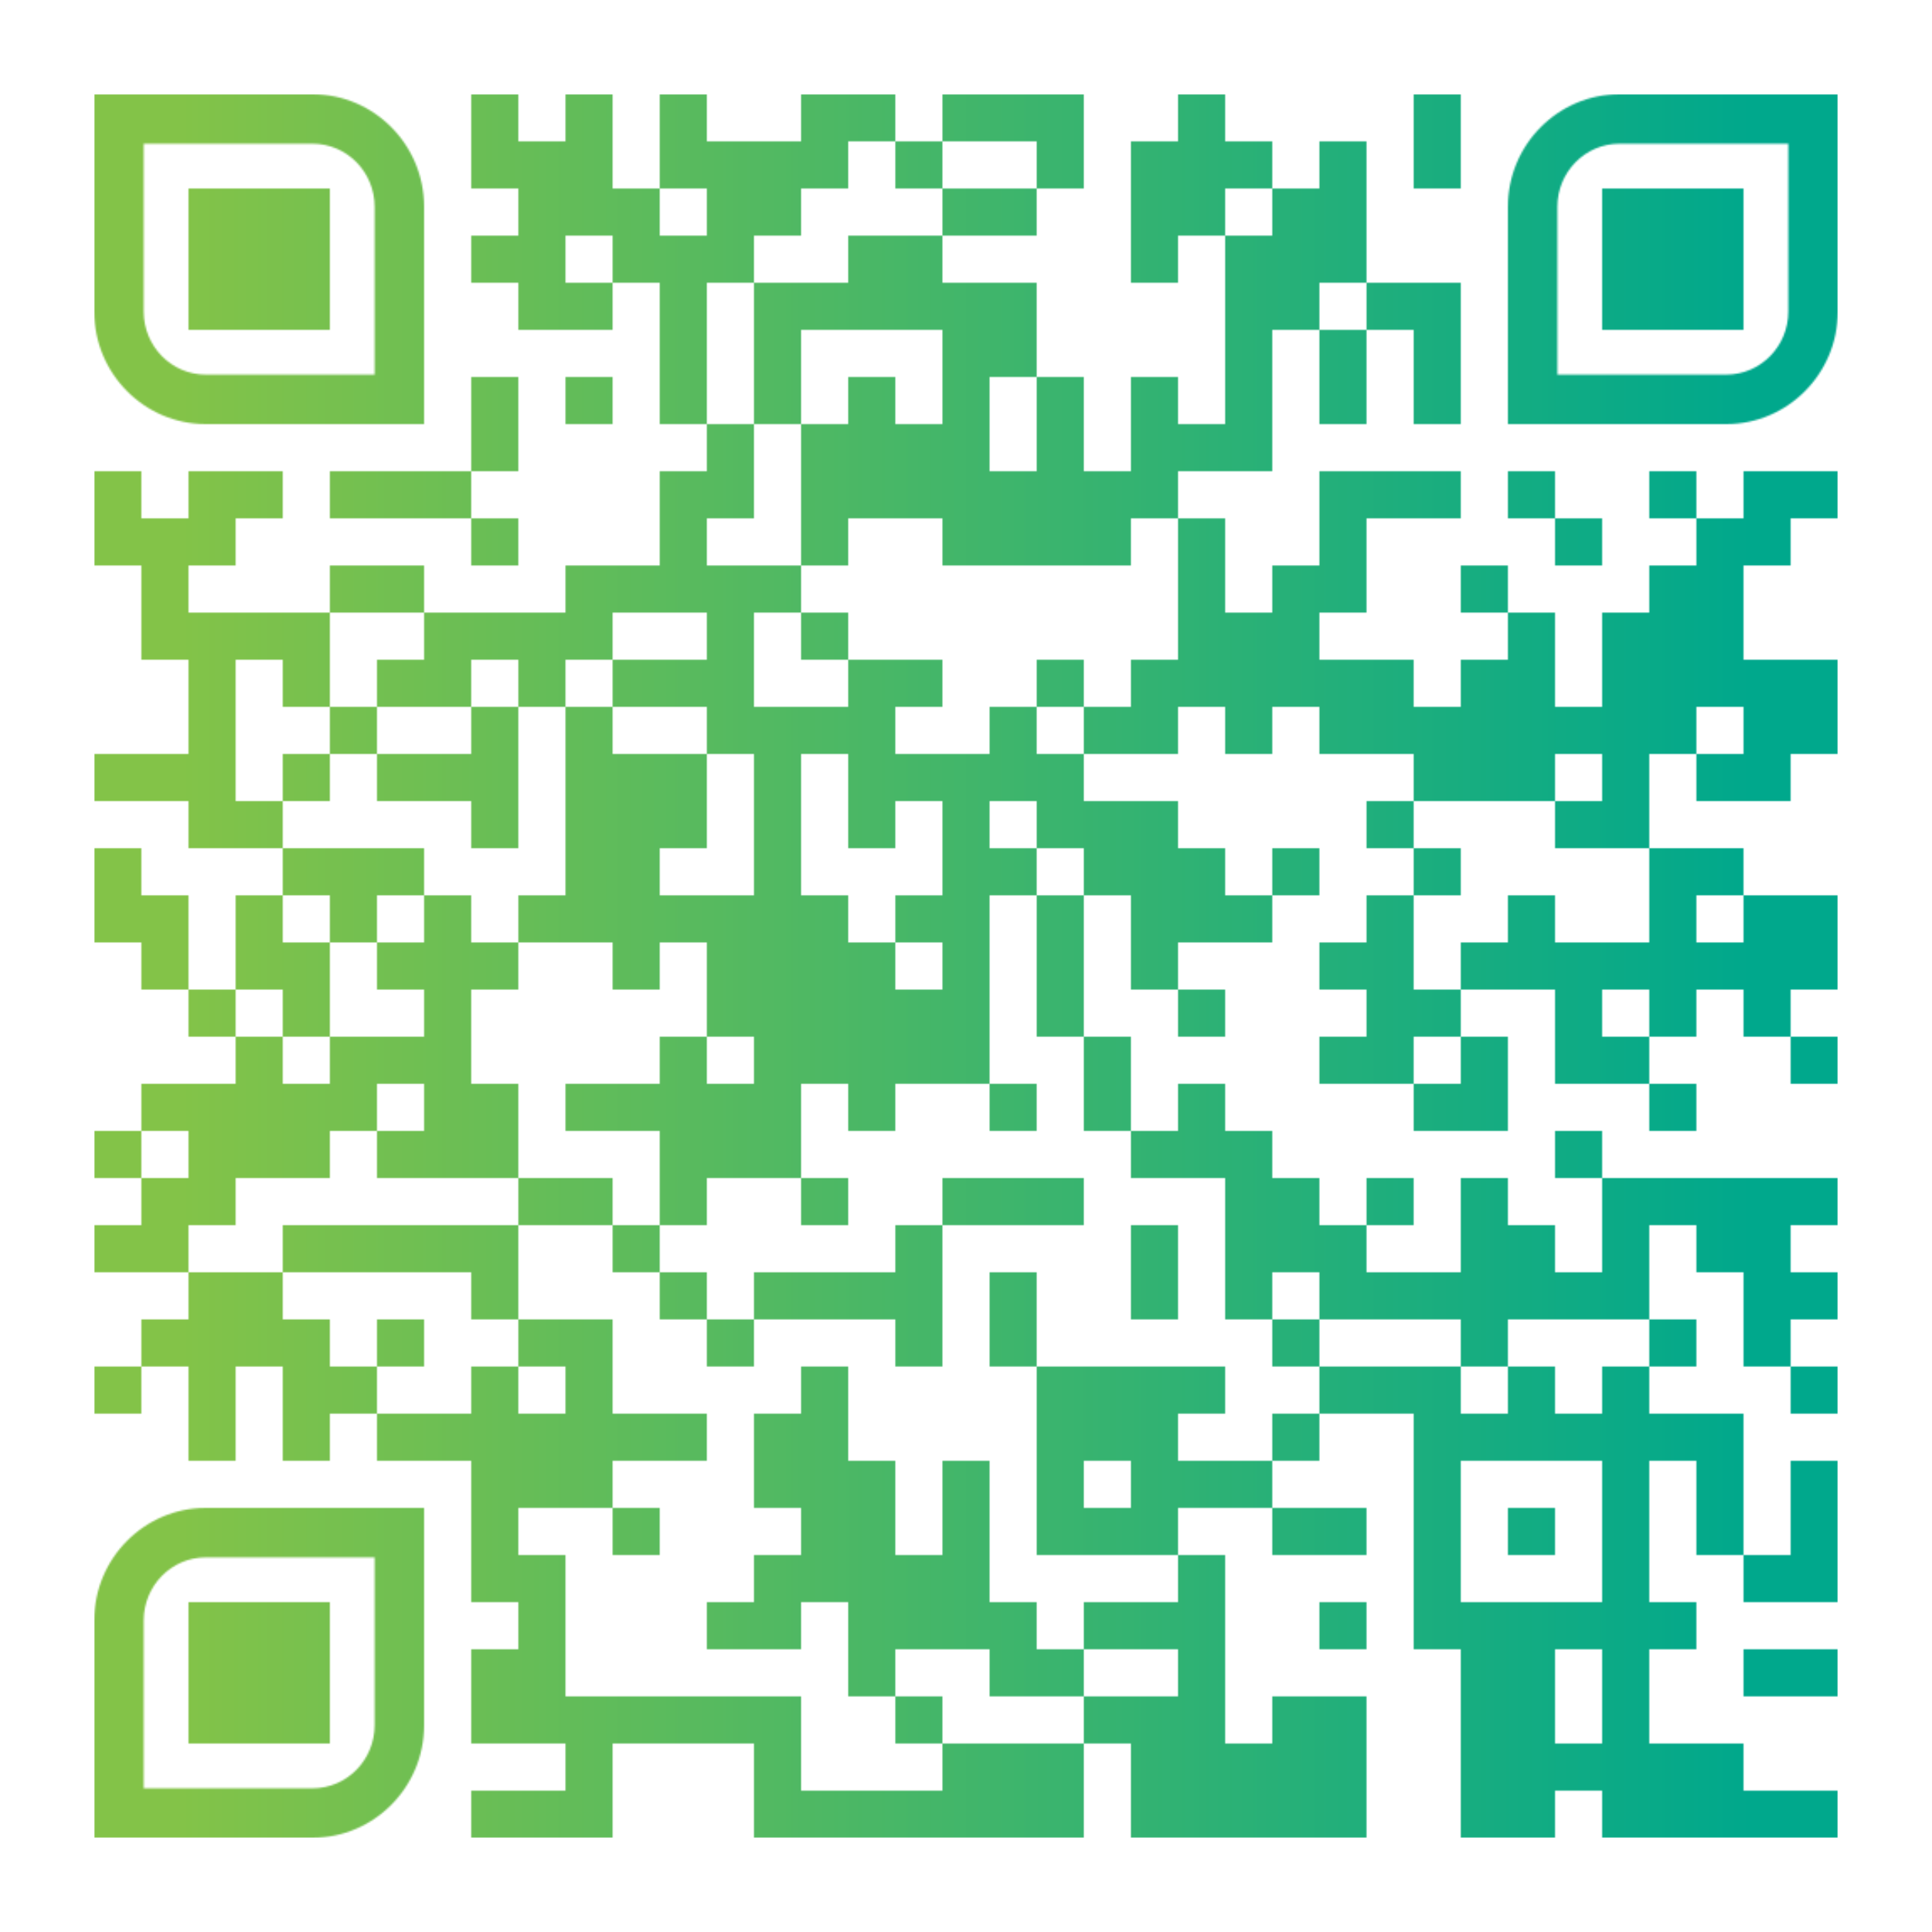 <?xml version="1.0" encoding="utf-8"?>
<!-- Generator: Adobe Illustrator 24.1.0, SVG Export Plug-In . SVG Version: 6.00 Build 0)  -->
<svg version="1.1" id="Layer_1" xmlns="http://www.w3.org/2000/svg" xmlns:xlink="http://www.w3.org/1999/xlink" x="0px" y="0px"
	 viewBox="0 0 1148 1148" style="enable-background:new 0 0 1148 1148;" xml:space="preserve">
<style type="text/css">
	.st0{fill:#FFFFFF;}
	.st1{filter:url(#Adobe_OpacityMaskFilter);}
	.st2{fill:none;}
	.st3{mask:url(#gmask_1_);fill:url(#SVGID_1_);}
</style>
<rect class="st0" width="1148" height="1148"/>
<g transform="translate(56,56)">
	<defs>
		<filter id="Adobe_OpacityMaskFilter" filterUnits="userSpaceOnUse" x="0" y="0" width="1036" height="1036">
			<feColorMatrix  type="matrix" values="1 0 0 0 0  0 1 0 0 0  0 0 1 0 0  0 0 0 1 0"/>
		</filter>
	</defs>
	<mask maskUnits="userSpaceOnUse" x="0" y="0" width="1036" height="1036" id="gmask_1_">
		<g class="st1">
			<g transform="translate(224,0) scale(0.28,0.28)">
				<g transform="">
					<rect x="0" y="0" class="st0" width="100" height="100"/>
				</g>
			</g>
			<g transform="translate(280,0) scale(0.28,0.28)">
				<g transform="">
					<rect x="0" y="0" class="st0" width="100" height="100"/>
				</g>
			</g>
			<g transform="translate(336,0) scale(0.28,0.28)">
				<g transform="">
					<rect x="0" y="0" class="st0" width="100" height="100"/>
				</g>
			</g>
			<g transform="translate(420,0) scale(0.28,0.28)">
				<g transform="">
					<rect x="0" y="0" class="st0" width="100" height="100"/>
				</g>
			</g>
			<g transform="translate(448,0) scale(0.28,0.28)">
				<g transform="">
					<rect x="0" y="0" class="st0" width="100" height="100"/>
				</g>
			</g>
			<g transform="translate(504,0) scale(0.28,0.28)">
				<g transform="">
					<rect x="0" y="0" class="st0" width="100" height="100"/>
				</g>
			</g>
			<g transform="translate(532,0) scale(0.28,0.28)">
				<g transform="">
					<rect x="0" y="0" class="st0" width="100" height="100"/>
				</g>
			</g>
			<g transform="translate(560,0) scale(0.28,0.28)">
				<g transform="">
					<rect x="0" y="0" class="st0" width="100" height="100"/>
				</g>
			</g>
			<g transform="translate(644,0) scale(0.28,0.28)">
				<g transform="">
					<rect x="0" y="0" class="st0" width="100" height="100"/>
				</g>
			</g>
			<g transform="translate(784,0) scale(0.28,0.28)">
				<g transform="">
					<rect x="0" y="0" class="st0" width="100" height="100"/>
				</g>
			</g>
			<g transform="translate(224,28) scale(0.28,0.28)">
				<g transform="">
					<rect x="0" y="0" class="st0" width="100" height="100"/>
				</g>
			</g>
			<g transform="translate(252,28) scale(0.28,0.28)">
				<g transform="">
					<rect x="0" y="0" class="st0" width="100" height="100"/>
				</g>
			</g>
			<g transform="translate(280,28) scale(0.28,0.28)">
				<g transform="">
					<rect x="0" y="0" class="st0" width="100" height="100"/>
				</g>
			</g>
			<g transform="translate(336,28) scale(0.28,0.28)">
				<g transform="">
					<rect x="0" y="0" class="st0" width="100" height="100"/>
				</g>
			</g>
			<g transform="translate(364,28) scale(0.28,0.28)">
				<g transform="">
					<rect x="0" y="0" class="st0" width="100" height="100"/>
				</g>
			</g>
			<g transform="translate(392,28) scale(0.28,0.28)">
				<g transform="">
					<rect x="0" y="0" class="st0" width="100" height="100"/>
				</g>
			</g>
			<g transform="translate(420,28) scale(0.28,0.28)">
				<g transform="">
					<rect x="0" y="0" class="st0" width="100" height="100"/>
				</g>
			</g>
			<g transform="translate(476,28) scale(0.28,0.28)">
				<g transform="">
					<rect x="0" y="0" class="st0" width="100" height="100"/>
				</g>
			</g>
			<g transform="translate(560,28) scale(0.28,0.28)">
				<g transform="">
					<rect x="0" y="0" class="st0" width="100" height="100"/>
				</g>
			</g>
			<g transform="translate(616,28) scale(0.28,0.28)">
				<g transform="">
					<rect x="0" y="0" class="st0" width="100" height="100"/>
				</g>
			</g>
			<g transform="translate(644,28) scale(0.28,0.28)">
				<g transform="">
					<rect x="0" y="0" class="st0" width="100" height="100"/>
				</g>
			</g>
			<g transform="translate(672,28) scale(0.28,0.28)">
				<g transform="">
					<rect x="0" y="0" class="st0" width="100" height="100"/>
				</g>
			</g>
			<g transform="translate(728,28) scale(0.28,0.28)">
				<g transform="">
					<rect x="0" y="0" class="st0" width="100" height="100"/>
				</g>
			</g>
			<g transform="translate(784,28) scale(0.28,0.28)">
				<g transform="">
					<rect x="0" y="0" class="st0" width="100" height="100"/>
				</g>
			</g>
			<g transform="translate(252,56) scale(0.28,0.28)">
				<g transform="">
					<rect x="0" y="0" class="st0" width="100" height="100"/>
				</g>
			</g>
			<g transform="translate(280,56) scale(0.28,0.28)">
				<g transform="">
					<rect x="0" y="0" class="st0" width="100" height="100"/>
				</g>
			</g>
			<g transform="translate(308,56) scale(0.28,0.28)">
				<g transform="">
					<rect x="0" y="0" class="st0" width="100" height="100"/>
				</g>
			</g>
			<g transform="translate(364,56) scale(0.28,0.28)">
				<g transform="">
					<rect x="0" y="0" class="st0" width="100" height="100"/>
				</g>
			</g>
			<g transform="translate(392,56) scale(0.28,0.28)">
				<g transform="">
					<rect x="0" y="0" class="st0" width="100" height="100"/>
				</g>
			</g>
			<g transform="translate(504,56) scale(0.28,0.28)">
				<g transform="">
					<rect x="0" y="0" class="st0" width="100" height="100"/>
				</g>
			</g>
			<g transform="translate(532,56) scale(0.28,0.28)">
				<g transform="">
					<rect x="0" y="0" class="st0" width="100" height="100"/>
				</g>
			</g>
			<g transform="translate(616,56) scale(0.28,0.28)">
				<g transform="">
					<rect x="0" y="0" class="st0" width="100" height="100"/>
				</g>
			</g>
			<g transform="translate(644,56) scale(0.28,0.28)">
				<g transform="">
					<rect x="0" y="0" class="st0" width="100" height="100"/>
				</g>
			</g>
			<g transform="translate(700,56) scale(0.28,0.28)">
				<g transform="">
					<rect x="0" y="0" class="st0" width="100" height="100"/>
				</g>
			</g>
			<g transform="translate(728,56) scale(0.28,0.28)">
				<g transform="">
					<rect x="0" y="0" class="st0" width="100" height="100"/>
				</g>
			</g>
			<g transform="translate(224,84) scale(0.28,0.28)">
				<g transform="">
					<rect x="0" y="0" class="st0" width="100" height="100"/>
				</g>
			</g>
			<g transform="translate(252,84) scale(0.28,0.28)">
				<g transform="">
					<rect x="0" y="0" class="st0" width="100" height="100"/>
				</g>
			</g>
			<g transform="translate(308,84) scale(0.28,0.28)">
				<g transform="">
					<rect x="0" y="0" class="st0" width="100" height="100"/>
				</g>
			</g>
			<g transform="translate(336,84) scale(0.28,0.28)">
				<g transform="">
					<rect x="0" y="0" class="st0" width="100" height="100"/>
				</g>
			</g>
			<g transform="translate(364,84) scale(0.28,0.28)">
				<g transform="">
					<rect x="0" y="0" class="st0" width="100" height="100"/>
				</g>
			</g>
			<g transform="translate(448,84) scale(0.28,0.28)">
				<g transform="">
					<rect x="0" y="0" class="st0" width="100" height="100"/>
				</g>
			</g>
			<g transform="translate(476,84) scale(0.28,0.28)">
				<g transform="">
					<rect x="0" y="0" class="st0" width="100" height="100"/>
				</g>
			</g>
			<g transform="translate(616,84) scale(0.28,0.28)">
				<g transform="">
					<rect x="0" y="0" class="st0" width="100" height="100"/>
				</g>
			</g>
			<g transform="translate(672,84) scale(0.28,0.28)">
				<g transform="">
					<rect x="0" y="0" class="st0" width="100" height="100"/>
				</g>
			</g>
			<g transform="translate(700,84) scale(0.28,0.28)">
				<g transform="">
					<rect x="0" y="0" class="st0" width="100" height="100"/>
				</g>
			</g>
			<g transform="translate(728,84) scale(0.28,0.28)">
				<g transform="">
					<rect x="0" y="0" class="st0" width="100" height="100"/>
				</g>
			</g>
			<g transform="translate(252,112) scale(0.28,0.28)">
				<g transform="">
					<rect x="0" y="0" class="st0" width="100" height="100"/>
				</g>
			</g>
			<g transform="translate(280,112) scale(0.28,0.28)">
				<g transform="">
					<rect x="0" y="0" class="st0" width="100" height="100"/>
				</g>
			</g>
			<g transform="translate(336,112) scale(0.28,0.28)">
				<g transform="">
					<rect x="0" y="0" class="st0" width="100" height="100"/>
				</g>
			</g>
			<g transform="translate(392,112) scale(0.28,0.28)">
				<g transform="">
					<rect x="0" y="0" class="st0" width="100" height="100"/>
				</g>
			</g>
			<g transform="translate(420,112) scale(0.28,0.28)">
				<g transform="">
					<rect x="0" y="0" class="st0" width="100" height="100"/>
				</g>
			</g>
			<g transform="translate(448,112) scale(0.28,0.28)">
				<g transform="">
					<rect x="0" y="0" class="st0" width="100" height="100"/>
				</g>
			</g>
			<g transform="translate(476,112) scale(0.28,0.28)">
				<g transform="">
					<rect x="0" y="0" class="st0" width="100" height="100"/>
				</g>
			</g>
			<g transform="translate(504,112) scale(0.28,0.28)">
				<g transform="">
					<rect x="0" y="0" class="st0" width="100" height="100"/>
				</g>
			</g>
			<g transform="translate(532,112) scale(0.28,0.28)">
				<g transform="">
					<rect x="0" y="0" class="st0" width="100" height="100"/>
				</g>
			</g>
			<g transform="translate(672,112) scale(0.28,0.28)">
				<g transform="">
					<rect x="0" y="0" class="st0" width="100" height="100"/>
				</g>
			</g>
			<g transform="translate(700,112) scale(0.28,0.28)">
				<g transform="">
					<rect x="0" y="0" class="st0" width="100" height="100"/>
				</g>
			</g>
			<g transform="translate(756,112) scale(0.28,0.28)">
				<g transform="">
					<rect x="0" y="0" class="st0" width="100" height="100"/>
				</g>
			</g>
			<g transform="translate(784,112) scale(0.28,0.28)">
				<g transform="">
					<rect x="0" y="0" class="st0" width="100" height="100"/>
				</g>
			</g>
			<g transform="translate(336,140) scale(0.28,0.28)">
				<g transform="">
					<rect x="0" y="0" class="st0" width="100" height="100"/>
				</g>
			</g>
			<g transform="translate(392,140) scale(0.28,0.28)">
				<g transform="">
					<rect x="0" y="0" class="st0" width="100" height="100"/>
				</g>
			</g>
			<g transform="translate(504,140) scale(0.28,0.28)">
				<g transform="">
					<rect x="0" y="0" class="st0" width="100" height="100"/>
				</g>
			</g>
			<g transform="translate(532,140) scale(0.28,0.28)">
				<g transform="">
					<rect x="0" y="0" class="st0" width="100" height="100"/>
				</g>
			</g>
			<g transform="translate(672,140) scale(0.28,0.28)">
				<g transform="">
					<rect x="0" y="0" class="st0" width="100" height="100"/>
				</g>
			</g>
			<g transform="translate(728,140) scale(0.28,0.28)">
				<g transform="">
					<rect x="0" y="0" class="st0" width="100" height="100"/>
				</g>
			</g>
			<g transform="translate(784,140) scale(0.28,0.28)">
				<g transform="">
					<rect x="0" y="0" class="st0" width="100" height="100"/>
				</g>
			</g>
			<g transform="translate(224,168) scale(0.28,0.28)">
				<g transform="">
					<rect x="0" y="0" class="st0" width="100" height="100"/>
				</g>
			</g>
			<g transform="translate(280,168) scale(0.28,0.28)">
				<g transform="">
					<rect x="0" y="0" class="st0" width="100" height="100"/>
				</g>
			</g>
			<g transform="translate(336,168) scale(0.28,0.28)">
				<g transform="">
					<rect x="0" y="0" class="st0" width="100" height="100"/>
				</g>
			</g>
			<g transform="translate(392,168) scale(0.28,0.28)">
				<g transform="">
					<rect x="0" y="0" class="st0" width="100" height="100"/>
				</g>
			</g>
			<g transform="translate(448,168) scale(0.28,0.28)">
				<g transform="">
					<rect x="0" y="0" class="st0" width="100" height="100"/>
				</g>
			</g>
			<g transform="translate(504,168) scale(0.28,0.28)">
				<g transform="">
					<rect x="0" y="0" class="st0" width="100" height="100"/>
				</g>
			</g>
			<g transform="translate(560,168) scale(0.28,0.28)">
				<g transform="">
					<rect x="0" y="0" class="st0" width="100" height="100"/>
				</g>
			</g>
			<g transform="translate(616,168) scale(0.28,0.28)">
				<g transform="">
					<rect x="0" y="0" class="st0" width="100" height="100"/>
				</g>
			</g>
			<g transform="translate(672,168) scale(0.28,0.28)">
				<g transform="">
					<rect x="0" y="0" class="st0" width="100" height="100"/>
				</g>
			</g>
			<g transform="translate(728,168) scale(0.28,0.28)">
				<g transform="">
					<rect x="0" y="0" class="st0" width="100" height="100"/>
				</g>
			</g>
			<g transform="translate(784,168) scale(0.28,0.28)">
				<g transform="">
					<rect x="0" y="0" class="st0" width="100" height="100"/>
				</g>
			</g>
			<g transform="translate(224,196) scale(0.28,0.28)">
				<g transform="">
					<rect x="0" y="0" class="st0" width="100" height="100"/>
				</g>
			</g>
			<g transform="translate(364,196) scale(0.28,0.28)">
				<g transform="">
					<rect x="0" y="0" class="st0" width="100" height="100"/>
				</g>
			</g>
			<g transform="translate(420,196) scale(0.28,0.28)">
				<g transform="">
					<rect x="0" y="0" class="st0" width="100" height="100"/>
				</g>
			</g>
			<g transform="translate(448,196) scale(0.28,0.28)">
				<g transform="">
					<rect x="0" y="0" class="st0" width="100" height="100"/>
				</g>
			</g>
			<g transform="translate(476,196) scale(0.28,0.28)">
				<g transform="">
					<rect x="0" y="0" class="st0" width="100" height="100"/>
				</g>
			</g>
			<g transform="translate(504,196) scale(0.28,0.28)">
				<g transform="">
					<rect x="0" y="0" class="st0" width="100" height="100"/>
				</g>
			</g>
			<g transform="translate(560,196) scale(0.28,0.28)">
				<g transform="">
					<rect x="0" y="0" class="st0" width="100" height="100"/>
				</g>
			</g>
			<g transform="translate(616,196) scale(0.28,0.28)">
				<g transform="">
					<rect x="0" y="0" class="st0" width="100" height="100"/>
				</g>
			</g>
			<g transform="translate(644,196) scale(0.28,0.28)">
				<g transform="">
					<rect x="0" y="0" class="st0" width="100" height="100"/>
				</g>
			</g>
			<g transform="translate(672,196) scale(0.28,0.28)">
				<g transform="">
					<rect x="0" y="0" class="st0" width="100" height="100"/>
				</g>
			</g>
			<g transform="translate(0,224) scale(0.28,0.28)">
				<g transform="">
					<rect x="0" y="0" class="st0" width="100" height="100"/>
				</g>
			</g>
			<g transform="translate(56,224) scale(0.28,0.28)">
				<g transform="">
					<rect x="0" y="0" class="st0" width="100" height="100"/>
				</g>
			</g>
			<g transform="translate(84,224) scale(0.28,0.28)">
				<g transform="">
					<rect x="0" y="0" class="st0" width="100" height="100"/>
				</g>
			</g>
			<g transform="translate(140,224) scale(0.28,0.28)">
				<g transform="">
					<rect x="0" y="0" class="st0" width="100" height="100"/>
				</g>
			</g>
			<g transform="translate(168,224) scale(0.28,0.28)">
				<g transform="">
					<rect x="0" y="0" class="st0" width="100" height="100"/>
				</g>
			</g>
			<g transform="translate(196,224) scale(0.28,0.28)">
				<g transform="">
					<rect x="0" y="0" class="st0" width="100" height="100"/>
				</g>
			</g>
			<g transform="translate(336,224) scale(0.28,0.28)">
				<g transform="">
					<rect x="0" y="0" class="st0" width="100" height="100"/>
				</g>
			</g>
			<g transform="translate(364,224) scale(0.28,0.28)">
				<g transform="">
					<rect x="0" y="0" class="st0" width="100" height="100"/>
				</g>
			</g>
			<g transform="translate(420,224) scale(0.28,0.28)">
				<g transform="">
					<rect x="0" y="0" class="st0" width="100" height="100"/>
				</g>
			</g>
			<g transform="translate(448,224) scale(0.28,0.28)">
				<g transform="">
					<rect x="0" y="0" class="st0" width="100" height="100"/>
				</g>
			</g>
			<g transform="translate(476,224) scale(0.28,0.28)">
				<g transform="">
					<rect x="0" y="0" class="st0" width="100" height="100"/>
				</g>
			</g>
			<g transform="translate(504,224) scale(0.28,0.28)">
				<g transform="">
					<rect x="0" y="0" class="st0" width="100" height="100"/>
				</g>
			</g>
			<g transform="translate(532,224) scale(0.28,0.28)">
				<g transform="">
					<rect x="0" y="0" class="st0" width="100" height="100"/>
				</g>
			</g>
			<g transform="translate(560,224) scale(0.28,0.28)">
				<g transform="">
					<rect x="0" y="0" class="st0" width="100" height="100"/>
				</g>
			</g>
			<g transform="translate(588,224) scale(0.28,0.28)">
				<g transform="">
					<rect x="0" y="0" class="st0" width="100" height="100"/>
				</g>
			</g>
			<g transform="translate(616,224) scale(0.28,0.28)">
				<g transform="">
					<rect x="0" y="0" class="st0" width="100" height="100"/>
				</g>
			</g>
			<g transform="translate(728,224) scale(0.28,0.28)">
				<g transform="">
					<rect x="0" y="0" class="st0" width="100" height="100"/>
				</g>
			</g>
			<g transform="translate(756,224) scale(0.28,0.28)">
				<g transform="">
					<rect x="0" y="0" class="st0" width="100" height="100"/>
				</g>
			</g>
			<g transform="translate(784,224) scale(0.28,0.28)">
				<g transform="">
					<rect x="0" y="0" class="st0" width="100" height="100"/>
				</g>
			</g>
			<g transform="translate(840,224) scale(0.28,0.28)">
				<g transform="">
					<rect x="0" y="0" class="st0" width="100" height="100"/>
				</g>
			</g>
			<g transform="translate(924,224) scale(0.28,0.28)">
				<g transform="">
					<rect x="0" y="0" class="st0" width="100" height="100"/>
				</g>
			</g>
			<g transform="translate(980,224) scale(0.28,0.28)">
				<g transform="">
					<rect x="0" y="0" class="st0" width="100" height="100"/>
				</g>
			</g>
			<g transform="translate(1008,224) scale(0.28,0.28)">
				<g transform="">
					<rect x="0" y="0" class="st0" width="100" height="100"/>
				</g>
			</g>
			<g transform="translate(0,252) scale(0.28,0.28)">
				<g transform="">
					<rect x="0" y="0" class="st0" width="100" height="100"/>
				</g>
			</g>
			<g transform="translate(28,252) scale(0.28,0.28)">
				<g transform="">
					<rect x="0" y="0" class="st0" width="100" height="100"/>
				</g>
			</g>
			<g transform="translate(56,252) scale(0.28,0.28)">
				<g transform="">
					<rect x="0" y="0" class="st0" width="100" height="100"/>
				</g>
			</g>
			<g transform="translate(224,252) scale(0.28,0.28)">
				<g transform="">
					<rect x="0" y="0" class="st0" width="100" height="100"/>
				</g>
			</g>
			<g transform="translate(336,252) scale(0.28,0.28)">
				<g transform="">
					<rect x="0" y="0" class="st0" width="100" height="100"/>
				</g>
			</g>
			<g transform="translate(420,252) scale(0.28,0.28)">
				<g transform="">
					<rect x="0" y="0" class="st0" width="100" height="100"/>
				</g>
			</g>
			<g transform="translate(504,252) scale(0.28,0.28)">
				<g transform="">
					<rect x="0" y="0" class="st0" width="100" height="100"/>
				</g>
			</g>
			<g transform="translate(532,252) scale(0.28,0.28)">
				<g transform="">
					<rect x="0" y="0" class="st0" width="100" height="100"/>
				</g>
			</g>
			<g transform="translate(560,252) scale(0.28,0.28)">
				<g transform="">
					<rect x="0" y="0" class="st0" width="100" height="100"/>
				</g>
			</g>
			<g transform="translate(588,252) scale(0.28,0.28)">
				<g transform="">
					<rect x="0" y="0" class="st0" width="100" height="100"/>
				</g>
			</g>
			<g transform="translate(644,252) scale(0.28,0.28)">
				<g transform="">
					<rect x="0" y="0" class="st0" width="100" height="100"/>
				</g>
			</g>
			<g transform="translate(728,252) scale(0.28,0.28)">
				<g transform="">
					<rect x="0" y="0" class="st0" width="100" height="100"/>
				</g>
			</g>
			<g transform="translate(868,252) scale(0.28,0.28)">
				<g transform="">
					<rect x="0" y="0" class="st0" width="100" height="100"/>
				</g>
			</g>
			<g transform="translate(952,252) scale(0.28,0.28)">
				<g transform="">
					<rect x="0" y="0" class="st0" width="100" height="100"/>
				</g>
			</g>
			<g transform="translate(980,252) scale(0.28,0.28)">
				<g transform="">
					<rect x="0" y="0" class="st0" width="100" height="100"/>
				</g>
			</g>
			<g transform="translate(28,280) scale(0.28,0.28)">
				<g transform="">
					<rect x="0" y="0" class="st0" width="100" height="100"/>
				</g>
			</g>
			<g transform="translate(140,280) scale(0.28,0.28)">
				<g transform="">
					<rect x="0" y="0" class="st0" width="100" height="100"/>
				</g>
			</g>
			<g transform="translate(168,280) scale(0.28,0.28)">
				<g transform="">
					<rect x="0" y="0" class="st0" width="100" height="100"/>
				</g>
			</g>
			<g transform="translate(280,280) scale(0.28,0.28)">
				<g transform="">
					<rect x="0" y="0" class="st0" width="100" height="100"/>
				</g>
			</g>
			<g transform="translate(308,280) scale(0.28,0.28)">
				<g transform="">
					<rect x="0" y="0" class="st0" width="100" height="100"/>
				</g>
			</g>
			<g transform="translate(336,280) scale(0.28,0.28)">
				<g transform="">
					<rect x="0" y="0" class="st0" width="100" height="100"/>
				</g>
			</g>
			<g transform="translate(364,280) scale(0.28,0.28)">
				<g transform="">
					<rect x="0" y="0" class="st0" width="100" height="100"/>
				</g>
			</g>
			<g transform="translate(392,280) scale(0.28,0.28)">
				<g transform="">
					<rect x="0" y="0" class="st0" width="100" height="100"/>
				</g>
			</g>
			<g transform="translate(644,280) scale(0.28,0.28)">
				<g transform="">
					<rect x="0" y="0" class="st0" width="100" height="100"/>
				</g>
			</g>
			<g transform="translate(700,280) scale(0.28,0.28)">
				<g transform="">
					<rect x="0" y="0" class="st0" width="100" height="100"/>
				</g>
			</g>
			<g transform="translate(728,280) scale(0.28,0.28)">
				<g transform="">
					<rect x="0" y="0" class="st0" width="100" height="100"/>
				</g>
			</g>
			<g transform="translate(812,280) scale(0.28,0.28)">
				<g transform="">
					<rect x="0" y="0" class="st0" width="100" height="100"/>
				</g>
			</g>
			<g transform="translate(924,280) scale(0.28,0.28)">
				<g transform="">
					<rect x="0" y="0" class="st0" width="100" height="100"/>
				</g>
			</g>
			<g transform="translate(952,280) scale(0.28,0.28)">
				<g transform="">
					<rect x="0" y="0" class="st0" width="100" height="100"/>
				</g>
			</g>
			<g transform="translate(28,308) scale(0.28,0.28)">
				<g transform="">
					<rect x="0" y="0" class="st0" width="100" height="100"/>
				</g>
			</g>
			<g transform="translate(56,308) scale(0.28,0.28)">
				<g transform="">
					<rect x="0" y="0" class="st0" width="100" height="100"/>
				</g>
			</g>
			<g transform="translate(84,308) scale(0.28,0.28)">
				<g transform="">
					<rect x="0" y="0" class="st0" width="100" height="100"/>
				</g>
			</g>
			<g transform="translate(112,308) scale(0.28,0.28)">
				<g transform="">
					<rect x="0" y="0" class="st0" width="100" height="100"/>
				</g>
			</g>
			<g transform="translate(196,308) scale(0.28,0.28)">
				<g transform="">
					<rect x="0" y="0" class="st0" width="100" height="100"/>
				</g>
			</g>
			<g transform="translate(224,308) scale(0.28,0.28)">
				<g transform="">
					<rect x="0" y="0" class="st0" width="100" height="100"/>
				</g>
			</g>
			<g transform="translate(252,308) scale(0.28,0.28)">
				<g transform="">
					<rect x="0" y="0" class="st0" width="100" height="100"/>
				</g>
			</g>
			<g transform="translate(280,308) scale(0.28,0.28)">
				<g transform="">
					<rect x="0" y="0" class="st0" width="100" height="100"/>
				</g>
			</g>
			<g transform="translate(364,308) scale(0.28,0.28)">
				<g transform="">
					<rect x="0" y="0" class="st0" width="100" height="100"/>
				</g>
			</g>
			<g transform="translate(420,308) scale(0.28,0.28)">
				<g transform="">
					<rect x="0" y="0" class="st0" width="100" height="100"/>
				</g>
			</g>
			<g transform="translate(644,308) scale(0.28,0.28)">
				<g transform="">
					<rect x="0" y="0" class="st0" width="100" height="100"/>
				</g>
			</g>
			<g transform="translate(672,308) scale(0.28,0.28)">
				<g transform="">
					<rect x="0" y="0" class="st0" width="100" height="100"/>
				</g>
			</g>
			<g transform="translate(700,308) scale(0.28,0.28)">
				<g transform="">
					<rect x="0" y="0" class="st0" width="100" height="100"/>
				</g>
			</g>
			<g transform="translate(840,308) scale(0.28,0.28)">
				<g transform="">
					<rect x="0" y="0" class="st0" width="100" height="100"/>
				</g>
			</g>
			<g transform="translate(896,308) scale(0.28,0.28)">
				<g transform="">
					<rect x="0" y="0" class="st0" width="100" height="100"/>
				</g>
			</g>
			<g transform="translate(924,308) scale(0.28,0.28)">
				<g transform="">
					<rect x="0" y="0" class="st0" width="100" height="100"/>
				</g>
			</g>
			<g transform="translate(952,308) scale(0.28,0.28)">
				<g transform="">
					<rect x="0" y="0" class="st0" width="100" height="100"/>
				</g>
			</g>
			<g transform="translate(56,336) scale(0.28,0.28)">
				<g transform="">
					<rect x="0" y="0" class="st0" width="100" height="100"/>
				</g>
			</g>
			<g transform="translate(112,336) scale(0.28,0.28)">
				<g transform="">
					<rect x="0" y="0" class="st0" width="100" height="100"/>
				</g>
			</g>
			<g transform="translate(168,336) scale(0.28,0.28)">
				<g transform="">
					<rect x="0" y="0" class="st0" width="100" height="100"/>
				</g>
			</g>
			<g transform="translate(196,336) scale(0.28,0.28)">
				<g transform="">
					<rect x="0" y="0" class="st0" width="100" height="100"/>
				</g>
			</g>
			<g transform="translate(252,336) scale(0.28,0.28)">
				<g transform="">
					<rect x="0" y="0" class="st0" width="100" height="100"/>
				</g>
			</g>
			<g transform="translate(308,336) scale(0.28,0.28)">
				<g transform="">
					<rect x="0" y="0" class="st0" width="100" height="100"/>
				</g>
			</g>
			<g transform="translate(336,336) scale(0.28,0.28)">
				<g transform="">
					<rect x="0" y="0" class="st0" width="100" height="100"/>
				</g>
			</g>
			<g transform="translate(364,336) scale(0.28,0.28)">
				<g transform="">
					<rect x="0" y="0" class="st0" width="100" height="100"/>
				</g>
			</g>
			<g transform="translate(448,336) scale(0.28,0.28)">
				<g transform="">
					<rect x="0" y="0" class="st0" width="100" height="100"/>
				</g>
			</g>
			<g transform="translate(476,336) scale(0.28,0.28)">
				<g transform="">
					<rect x="0" y="0" class="st0" width="100" height="100"/>
				</g>
			</g>
			<g transform="translate(560,336) scale(0.28,0.28)">
				<g transform="">
					<rect x="0" y="0" class="st0" width="100" height="100"/>
				</g>
			</g>
			<g transform="translate(616,336) scale(0.28,0.28)">
				<g transform="">
					<rect x="0" y="0" class="st0" width="100" height="100"/>
				</g>
			</g>
			<g transform="translate(644,336) scale(0.28,0.28)">
				<g transform="">
					<rect x="0" y="0" class="st0" width="100" height="100"/>
				</g>
			</g>
			<g transform="translate(672,336) scale(0.28,0.28)">
				<g transform="">
					<rect x="0" y="0" class="st0" width="100" height="100"/>
				</g>
			</g>
			<g transform="translate(700,336) scale(0.28,0.28)">
				<g transform="">
					<rect x="0" y="0" class="st0" width="100" height="100"/>
				</g>
			</g>
			<g transform="translate(728,336) scale(0.28,0.28)">
				<g transform="">
					<rect x="0" y="0" class="st0" width="100" height="100"/>
				</g>
			</g>
			<g transform="translate(756,336) scale(0.28,0.28)">
				<g transform="">
					<rect x="0" y="0" class="st0" width="100" height="100"/>
				</g>
			</g>
			<g transform="translate(812,336) scale(0.28,0.28)">
				<g transform="">
					<rect x="0" y="0" class="st0" width="100" height="100"/>
				</g>
			</g>
			<g transform="translate(840,336) scale(0.28,0.28)">
				<g transform="">
					<rect x="0" y="0" class="st0" width="100" height="100"/>
				</g>
			</g>
			<g transform="translate(896,336) scale(0.28,0.28)">
				<g transform="">
					<rect x="0" y="0" class="st0" width="100" height="100"/>
				</g>
			</g>
			<g transform="translate(924,336) scale(0.28,0.28)">
				<g transform="">
					<rect x="0" y="0" class="st0" width="100" height="100"/>
				</g>
			</g>
			<g transform="translate(952,336) scale(0.28,0.28)">
				<g transform="">
					<rect x="0" y="0" class="st0" width="100" height="100"/>
				</g>
			</g>
			<g transform="translate(980,336) scale(0.28,0.28)">
				<g transform="">
					<rect x="0" y="0" class="st0" width="100" height="100"/>
				</g>
			</g>
			<g transform="translate(1008,336) scale(0.28,0.28)">
				<g transform="">
					<rect x="0" y="0" class="st0" width="100" height="100"/>
				</g>
			</g>
			<g transform="translate(56,364) scale(0.28,0.28)">
				<g transform="">
					<rect x="0" y="0" class="st0" width="100" height="100"/>
				</g>
			</g>
			<g transform="translate(140,364) scale(0.28,0.28)">
				<g transform="">
					<rect x="0" y="0" class="st0" width="100" height="100"/>
				</g>
			</g>
			<g transform="translate(224,364) scale(0.28,0.28)">
				<g transform="">
					<rect x="0" y="0" class="st0" width="100" height="100"/>
				</g>
			</g>
			<g transform="translate(280,364) scale(0.28,0.28)">
				<g transform="">
					<rect x="0" y="0" class="st0" width="100" height="100"/>
				</g>
			</g>
			<g transform="translate(364,364) scale(0.28,0.28)">
				<g transform="">
					<rect x="0" y="0" class="st0" width="100" height="100"/>
				</g>
			</g>
			<g transform="translate(392,364) scale(0.28,0.28)">
				<g transform="">
					<rect x="0" y="0" class="st0" width="100" height="100"/>
				</g>
			</g>
			<g transform="translate(420,364) scale(0.28,0.28)">
				<g transform="">
					<rect x="0" y="0" class="st0" width="100" height="100"/>
				</g>
			</g>
			<g transform="translate(448,364) scale(0.28,0.28)">
				<g transform="">
					<rect x="0" y="0" class="st0" width="100" height="100"/>
				</g>
			</g>
			<g transform="translate(532,364) scale(0.28,0.28)">
				<g transform="">
					<rect x="0" y="0" class="st0" width="100" height="100"/>
				</g>
			</g>
			<g transform="translate(588,364) scale(0.28,0.28)">
				<g transform="">
					<rect x="0" y="0" class="st0" width="100" height="100"/>
				</g>
			</g>
			<g transform="translate(616,364) scale(0.28,0.28)">
				<g transform="">
					<rect x="0" y="0" class="st0" width="100" height="100"/>
				</g>
			</g>
			<g transform="translate(672,364) scale(0.28,0.28)">
				<g transform="">
					<rect x="0" y="0" class="st0" width="100" height="100"/>
				</g>
			</g>
			<g transform="translate(728,364) scale(0.28,0.28)">
				<g transform="">
					<rect x="0" y="0" class="st0" width="100" height="100"/>
				</g>
			</g>
			<g transform="translate(756,364) scale(0.28,0.28)">
				<g transform="">
					<rect x="0" y="0" class="st0" width="100" height="100"/>
				</g>
			</g>
			<g transform="translate(784,364) scale(0.28,0.28)">
				<g transform="">
					<rect x="0" y="0" class="st0" width="100" height="100"/>
				</g>
			</g>
			<g transform="translate(812,364) scale(0.28,0.28)">
				<g transform="">
					<rect x="0" y="0" class="st0" width="100" height="100"/>
				</g>
			</g>
			<g transform="translate(840,364) scale(0.28,0.28)">
				<g transform="">
					<rect x="0" y="0" class="st0" width="100" height="100"/>
				</g>
			</g>
			<g transform="translate(868,364) scale(0.28,0.28)">
				<g transform="">
					<rect x="0" y="0" class="st0" width="100" height="100"/>
				</g>
			</g>
			<g transform="translate(896,364) scale(0.28,0.28)">
				<g transform="">
					<rect x="0" y="0" class="st0" width="100" height="100"/>
				</g>
			</g>
			<g transform="translate(924,364) scale(0.28,0.28)">
				<g transform="">
					<rect x="0" y="0" class="st0" width="100" height="100"/>
				</g>
			</g>
			<g transform="translate(980,364) scale(0.28,0.28)">
				<g transform="">
					<rect x="0" y="0" class="st0" width="100" height="100"/>
				</g>
			</g>
			<g transform="translate(1008,364) scale(0.28,0.28)">
				<g transform="">
					<rect x="0" y="0" class="st0" width="100" height="100"/>
				</g>
			</g>
			<g transform="translate(0,392) scale(0.28,0.28)">
				<g transform="">
					<rect x="0" y="0" class="st0" width="100" height="100"/>
				</g>
			</g>
			<g transform="translate(28,392) scale(0.28,0.28)">
				<g transform="">
					<rect x="0" y="0" class="st0" width="100" height="100"/>
				</g>
			</g>
			<g transform="translate(56,392) scale(0.28,0.28)">
				<g transform="">
					<rect x="0" y="0" class="st0" width="100" height="100"/>
				</g>
			</g>
			<g transform="translate(112,392) scale(0.28,0.28)">
				<g transform="">
					<rect x="0" y="0" class="st0" width="100" height="100"/>
				</g>
			</g>
			<g transform="translate(168,392) scale(0.28,0.28)">
				<g transform="">
					<rect x="0" y="0" class="st0" width="100" height="100"/>
				</g>
			</g>
			<g transform="translate(196,392) scale(0.28,0.28)">
				<g transform="">
					<rect x="0" y="0" class="st0" width="100" height="100"/>
				</g>
			</g>
			<g transform="translate(224,392) scale(0.28,0.28)">
				<g transform="">
					<rect x="0" y="0" class="st0" width="100" height="100"/>
				</g>
			</g>
			<g transform="translate(280,392) scale(0.28,0.28)">
				<g transform="">
					<rect x="0" y="0" class="st0" width="100" height="100"/>
				</g>
			</g>
			<g transform="translate(308,392) scale(0.28,0.28)">
				<g transform="">
					<rect x="0" y="0" class="st0" width="100" height="100"/>
				</g>
			</g>
			<g transform="translate(336,392) scale(0.28,0.28)">
				<g transform="">
					<rect x="0" y="0" class="st0" width="100" height="100"/>
				</g>
			</g>
			<g transform="translate(392,392) scale(0.28,0.28)">
				<g transform="">
					<rect x="0" y="0" class="st0" width="100" height="100"/>
				</g>
			</g>
			<g transform="translate(448,392) scale(0.28,0.28)">
				<g transform="">
					<rect x="0" y="0" class="st0" width="100" height="100"/>
				</g>
			</g>
			<g transform="translate(476,392) scale(0.28,0.28)">
				<g transform="">
					<rect x="0" y="0" class="st0" width="100" height="100"/>
				</g>
			</g>
			<g transform="translate(504,392) scale(0.28,0.28)">
				<g transform="">
					<rect x="0" y="0" class="st0" width="100" height="100"/>
				</g>
			</g>
			<g transform="translate(532,392) scale(0.28,0.28)">
				<g transform="">
					<rect x="0" y="0" class="st0" width="100" height="100"/>
				</g>
			</g>
			<g transform="translate(560,392) scale(0.28,0.28)">
				<g transform="">
					<rect x="0" y="0" class="st0" width="100" height="100"/>
				</g>
			</g>
			<g transform="translate(784,392) scale(0.28,0.28)">
				<g transform="">
					<rect x="0" y="0" class="st0" width="100" height="100"/>
				</g>
			</g>
			<g transform="translate(812,392) scale(0.28,0.28)">
				<g transform="">
					<rect x="0" y="0" class="st0" width="100" height="100"/>
				</g>
			</g>
			<g transform="translate(840,392) scale(0.28,0.28)">
				<g transform="">
					<rect x="0" y="0" class="st0" width="100" height="100"/>
				</g>
			</g>
			<g transform="translate(896,392) scale(0.28,0.28)">
				<g transform="">
					<rect x="0" y="0" class="st0" width="100" height="100"/>
				</g>
			</g>
			<g transform="translate(952,392) scale(0.28,0.28)">
				<g transform="">
					<rect x="0" y="0" class="st0" width="100" height="100"/>
				</g>
			</g>
			<g transform="translate(980,392) scale(0.28,0.28)">
				<g transform="">
					<rect x="0" y="0" class="st0" width="100" height="100"/>
				</g>
			</g>
			<g transform="translate(56,420) scale(0.28,0.28)">
				<g transform="">
					<rect x="0" y="0" class="st0" width="100" height="100"/>
				</g>
			</g>
			<g transform="translate(84,420) scale(0.28,0.28)">
				<g transform="">
					<rect x="0" y="0" class="st0" width="100" height="100"/>
				</g>
			</g>
			<g transform="translate(224,420) scale(0.28,0.28)">
				<g transform="">
					<rect x="0" y="0" class="st0" width="100" height="100"/>
				</g>
			</g>
			<g transform="translate(280,420) scale(0.28,0.28)">
				<g transform="">
					<rect x="0" y="0" class="st0" width="100" height="100"/>
				</g>
			</g>
			<g transform="translate(308,420) scale(0.28,0.28)">
				<g transform="">
					<rect x="0" y="0" class="st0" width="100" height="100"/>
				</g>
			</g>
			<g transform="translate(336,420) scale(0.28,0.28)">
				<g transform="">
					<rect x="0" y="0" class="st0" width="100" height="100"/>
				</g>
			</g>
			<g transform="translate(392,420) scale(0.28,0.28)">
				<g transform="">
					<rect x="0" y="0" class="st0" width="100" height="100"/>
				</g>
			</g>
			<g transform="translate(448,420) scale(0.28,0.28)">
				<g transform="">
					<rect x="0" y="0" class="st0" width="100" height="100"/>
				</g>
			</g>
			<g transform="translate(504,420) scale(0.28,0.28)">
				<g transform="">
					<rect x="0" y="0" class="st0" width="100" height="100"/>
				</g>
			</g>
			<g transform="translate(560,420) scale(0.28,0.28)">
				<g transform="">
					<rect x="0" y="0" class="st0" width="100" height="100"/>
				</g>
			</g>
			<g transform="translate(588,420) scale(0.28,0.28)">
				<g transform="">
					<rect x="0" y="0" class="st0" width="100" height="100"/>
				</g>
			</g>
			<g transform="translate(616,420) scale(0.28,0.28)">
				<g transform="">
					<rect x="0" y="0" class="st0" width="100" height="100"/>
				</g>
			</g>
			<g transform="translate(756,420) scale(0.28,0.28)">
				<g transform="">
					<rect x="0" y="0" class="st0" width="100" height="100"/>
				</g>
			</g>
			<g transform="translate(868,420) scale(0.28,0.28)">
				<g transform="">
					<rect x="0" y="0" class="st0" width="100" height="100"/>
				</g>
			</g>
			<g transform="translate(896,420) scale(0.28,0.28)">
				<g transform="">
					<rect x="0" y="0" class="st0" width="100" height="100"/>
				</g>
			</g>
			<g transform="translate(0,448) scale(0.28,0.28)">
				<g transform="">
					<rect x="0" y="0" class="st0" width="100" height="100"/>
				</g>
			</g>
			<g transform="translate(112,448) scale(0.28,0.28)">
				<g transform="">
					<rect x="0" y="0" class="st0" width="100" height="100"/>
				</g>
			</g>
			<g transform="translate(140,448) scale(0.28,0.28)">
				<g transform="">
					<rect x="0" y="0" class="st0" width="100" height="100"/>
				</g>
			</g>
			<g transform="translate(168,448) scale(0.28,0.28)">
				<g transform="">
					<rect x="0" y="0" class="st0" width="100" height="100"/>
				</g>
			</g>
			<g transform="translate(280,448) scale(0.28,0.28)">
				<g transform="">
					<rect x="0" y="0" class="st0" width="100" height="100"/>
				</g>
			</g>
			<g transform="translate(308,448) scale(0.28,0.28)">
				<g transform="">
					<rect x="0" y="0" class="st0" width="100" height="100"/>
				</g>
			</g>
			<g transform="translate(392,448) scale(0.28,0.28)">
				<g transform="">
					<rect x="0" y="0" class="st0" width="100" height="100"/>
				</g>
			</g>
			<g transform="translate(504,448) scale(0.28,0.28)">
				<g transform="">
					<rect x="0" y="0" class="st0" width="100" height="100"/>
				</g>
			</g>
			<g transform="translate(532,448) scale(0.28,0.28)">
				<g transform="">
					<rect x="0" y="0" class="st0" width="100" height="100"/>
				</g>
			</g>
			<g transform="translate(588,448) scale(0.28,0.28)">
				<g transform="">
					<rect x="0" y="0" class="st0" width="100" height="100"/>
				</g>
			</g>
			<g transform="translate(616,448) scale(0.28,0.28)">
				<g transform="">
					<rect x="0" y="0" class="st0" width="100" height="100"/>
				</g>
			</g>
			<g transform="translate(644,448) scale(0.28,0.28)">
				<g transform="">
					<rect x="0" y="0" class="st0" width="100" height="100"/>
				</g>
			</g>
			<g transform="translate(700,448) scale(0.28,0.28)">
				<g transform="">
					<rect x="0" y="0" class="st0" width="100" height="100"/>
				</g>
			</g>
			<g transform="translate(784,448) scale(0.28,0.28)">
				<g transform="">
					<rect x="0" y="0" class="st0" width="100" height="100"/>
				</g>
			</g>
			<g transform="translate(924,448) scale(0.28,0.28)">
				<g transform="">
					<rect x="0" y="0" class="st0" width="100" height="100"/>
				</g>
			</g>
			<g transform="translate(952,448) scale(0.28,0.28)">
				<g transform="">
					<rect x="0" y="0" class="st0" width="100" height="100"/>
				</g>
			</g>
			<g transform="translate(0,476) scale(0.28,0.28)">
				<g transform="">
					<rect x="0" y="0" class="st0" width="100" height="100"/>
				</g>
			</g>
			<g transform="translate(28,476) scale(0.28,0.28)">
				<g transform="">
					<rect x="0" y="0" class="st0" width="100" height="100"/>
				</g>
			</g>
			<g transform="translate(84,476) scale(0.28,0.28)">
				<g transform="">
					<rect x="0" y="0" class="st0" width="100" height="100"/>
				</g>
			</g>
			<g transform="translate(140,476) scale(0.28,0.28)">
				<g transform="">
					<rect x="0" y="0" class="st0" width="100" height="100"/>
				</g>
			</g>
			<g transform="translate(196,476) scale(0.28,0.28)">
				<g transform="">
					<rect x="0" y="0" class="st0" width="100" height="100"/>
				</g>
			</g>
			<g transform="translate(252,476) scale(0.28,0.28)">
				<g transform="">
					<rect x="0" y="0" class="st0" width="100" height="100"/>
				</g>
			</g>
			<g transform="translate(280,476) scale(0.28,0.28)">
				<g transform="">
					<rect x="0" y="0" class="st0" width="100" height="100"/>
				</g>
			</g>
			<g transform="translate(308,476) scale(0.28,0.28)">
				<g transform="">
					<rect x="0" y="0" class="st0" width="100" height="100"/>
				</g>
			</g>
			<g transform="translate(336,476) scale(0.28,0.28)">
				<g transform="">
					<rect x="0" y="0" class="st0" width="100" height="100"/>
				</g>
			</g>
			<g transform="translate(364,476) scale(0.28,0.28)">
				<g transform="">
					<rect x="0" y="0" class="st0" width="100" height="100"/>
				</g>
			</g>
			<g transform="translate(392,476) scale(0.28,0.28)">
				<g transform="">
					<rect x="0" y="0" class="st0" width="100" height="100"/>
				</g>
			</g>
			<g transform="translate(420,476) scale(0.28,0.28)">
				<g transform="">
					<rect x="0" y="0" class="st0" width="100" height="100"/>
				</g>
			</g>
			<g transform="translate(476,476) scale(0.28,0.28)">
				<g transform="">
					<rect x="0" y="0" class="st0" width="100" height="100"/>
				</g>
			</g>
			<g transform="translate(504,476) scale(0.28,0.28)">
				<g transform="">
					<rect x="0" y="0" class="st0" width="100" height="100"/>
				</g>
			</g>
			<g transform="translate(560,476) scale(0.28,0.28)">
				<g transform="">
					<rect x="0" y="0" class="st0" width="100" height="100"/>
				</g>
			</g>
			<g transform="translate(616,476) scale(0.28,0.28)">
				<g transform="">
					<rect x="0" y="0" class="st0" width="100" height="100"/>
				</g>
			</g>
			<g transform="translate(644,476) scale(0.28,0.28)">
				<g transform="">
					<rect x="0" y="0" class="st0" width="100" height="100"/>
				</g>
			</g>
			<g transform="translate(672,476) scale(0.28,0.28)">
				<g transform="">
					<rect x="0" y="0" class="st0" width="100" height="100"/>
				</g>
			</g>
			<g transform="translate(756,476) scale(0.28,0.28)">
				<g transform="">
					<rect x="0" y="0" class="st0" width="100" height="100"/>
				</g>
			</g>
			<g transform="translate(840,476) scale(0.28,0.28)">
				<g transform="">
					<rect x="0" y="0" class="st0" width="100" height="100"/>
				</g>
			</g>
			<g transform="translate(924,476) scale(0.28,0.28)">
				<g transform="">
					<rect x="0" y="0" class="st0" width="100" height="100"/>
				</g>
			</g>
			<g transform="translate(980,476) scale(0.28,0.28)">
				<g transform="">
					<rect x="0" y="0" class="st0" width="100" height="100"/>
				</g>
			</g>
			<g transform="translate(1008,476) scale(0.28,0.28)">
				<g transform="">
					<rect x="0" y="0" class="st0" width="100" height="100"/>
				</g>
			</g>
			<g transform="translate(28,504) scale(0.28,0.28)">
				<g transform="">
					<rect x="0" y="0" class="st0" width="100" height="100"/>
				</g>
			</g>
			<g transform="translate(84,504) scale(0.28,0.28)">
				<g transform="">
					<rect x="0" y="0" class="st0" width="100" height="100"/>
				</g>
			</g>
			<g transform="translate(112,504) scale(0.28,0.28)">
				<g transform="">
					<rect x="0" y="0" class="st0" width="100" height="100"/>
				</g>
			</g>
			<g transform="translate(168,504) scale(0.28,0.28)">
				<g transform="">
					<rect x="0" y="0" class="st0" width="100" height="100"/>
				</g>
			</g>
			<g transform="translate(196,504) scale(0.28,0.28)">
				<g transform="">
					<rect x="0" y="0" class="st0" width="100" height="100"/>
				</g>
			</g>
			<g transform="translate(224,504) scale(0.28,0.28)">
				<g transform="">
					<rect x="0" y="0" class="st0" width="100" height="100"/>
				</g>
			</g>
			<g transform="translate(308,504) scale(0.28,0.28)">
				<g transform="">
					<rect x="0" y="0" class="st0" width="100" height="100"/>
				</g>
			</g>
			<g transform="translate(364,504) scale(0.28,0.28)">
				<g transform="">
					<rect x="0" y="0" class="st0" width="100" height="100"/>
				</g>
			</g>
			<g transform="translate(392,504) scale(0.28,0.28)">
				<g transform="">
					<rect x="0" y="0" class="st0" width="100" height="100"/>
				</g>
			</g>
			<g transform="translate(420,504) scale(0.28,0.28)">
				<g transform="">
					<rect x="0" y="0" class="st0" width="100" height="100"/>
				</g>
			</g>
			<g transform="translate(448,504) scale(0.28,0.28)">
				<g transform="">
					<rect x="0" y="0" class="st0" width="100" height="100"/>
				</g>
			</g>
			<g transform="translate(504,504) scale(0.28,0.28)">
				<g transform="">
					<rect x="0" y="0" class="st0" width="100" height="100"/>
				</g>
			</g>
			<g transform="translate(560,504) scale(0.28,0.28)">
				<g transform="">
					<rect x="0" y="0" class="st0" width="100" height="100"/>
				</g>
			</g>
			<g transform="translate(616,504) scale(0.28,0.28)">
				<g transform="">
					<rect x="0" y="0" class="st0" width="100" height="100"/>
				</g>
			</g>
			<g transform="translate(728,504) scale(0.28,0.28)">
				<g transform="">
					<rect x="0" y="0" class="st0" width="100" height="100"/>
				</g>
			</g>
			<g transform="translate(756,504) scale(0.28,0.28)">
				<g transform="">
					<rect x="0" y="0" class="st0" width="100" height="100"/>
				</g>
			</g>
			<g transform="translate(812,504) scale(0.28,0.28)">
				<g transform="">
					<rect x="0" y="0" class="st0" width="100" height="100"/>
				</g>
			</g>
			<g transform="translate(840,504) scale(0.28,0.28)">
				<g transform="">
					<rect x="0" y="0" class="st0" width="100" height="100"/>
				</g>
			</g>
			<g transform="translate(868,504) scale(0.28,0.28)">
				<g transform="">
					<rect x="0" y="0" class="st0" width="100" height="100"/>
				</g>
			</g>
			<g transform="translate(896,504) scale(0.28,0.28)">
				<g transform="">
					<rect x="0" y="0" class="st0" width="100" height="100"/>
				</g>
			</g>
			<g transform="translate(924,504) scale(0.28,0.28)">
				<g transform="">
					<rect x="0" y="0" class="st0" width="100" height="100"/>
				</g>
			</g>
			<g transform="translate(952,504) scale(0.28,0.28)">
				<g transform="">
					<rect x="0" y="0" class="st0" width="100" height="100"/>
				</g>
			</g>
			<g transform="translate(980,504) scale(0.28,0.28)">
				<g transform="">
					<rect x="0" y="0" class="st0" width="100" height="100"/>
				</g>
			</g>
			<g transform="translate(1008,504) scale(0.28,0.28)">
				<g transform="">
					<rect x="0" y="0" class="st0" width="100" height="100"/>
				</g>
			</g>
			<g transform="translate(56,532) scale(0.28,0.28)">
				<g transform="">
					<rect x="0" y="0" class="st0" width="100" height="100"/>
				</g>
			</g>
			<g transform="translate(112,532) scale(0.28,0.28)">
				<g transform="">
					<rect x="0" y="0" class="st0" width="100" height="100"/>
				</g>
			</g>
			<g transform="translate(196,532) scale(0.28,0.28)">
				<g transform="">
					<rect x="0" y="0" class="st0" width="100" height="100"/>
				</g>
			</g>
			<g transform="translate(364,532) scale(0.28,0.28)">
				<g transform="">
					<rect x="0" y="0" class="st0" width="100" height="100"/>
				</g>
			</g>
			<g transform="translate(392,532) scale(0.28,0.28)">
				<g transform="">
					<rect x="0" y="0" class="st0" width="100" height="100"/>
				</g>
			</g>
			<g transform="translate(420,532) scale(0.28,0.28)">
				<g transform="">
					<rect x="0" y="0" class="st0" width="100" height="100"/>
				</g>
			</g>
			<g transform="translate(448,532) scale(0.28,0.28)">
				<g transform="">
					<rect x="0" y="0" class="st0" width="100" height="100"/>
				</g>
			</g>
			<g transform="translate(476,532) scale(0.28,0.28)">
				<g transform="">
					<rect x="0" y="0" class="st0" width="100" height="100"/>
				</g>
			</g>
			<g transform="translate(504,532) scale(0.28,0.28)">
				<g transform="">
					<rect x="0" y="0" class="st0" width="100" height="100"/>
				</g>
			</g>
			<g transform="translate(560,532) scale(0.28,0.28)">
				<g transform="">
					<rect x="0" y="0" class="st0" width="100" height="100"/>
				</g>
			</g>
			<g transform="translate(644,532) scale(0.28,0.28)">
				<g transform="">
					<rect x="0" y="0" class="st0" width="100" height="100"/>
				</g>
			</g>
			<g transform="translate(756,532) scale(0.28,0.28)">
				<g transform="">
					<rect x="0" y="0" class="st0" width="100" height="100"/>
				</g>
			</g>
			<g transform="translate(784,532) scale(0.28,0.28)">
				<g transform="">
					<rect x="0" y="0" class="st0" width="100" height="100"/>
				</g>
			</g>
			<g transform="translate(868,532) scale(0.28,0.28)">
				<g transform="">
					<rect x="0" y="0" class="st0" width="100" height="100"/>
				</g>
			</g>
			<g transform="translate(924,532) scale(0.28,0.28)">
				<g transform="">
					<rect x="0" y="0" class="st0" width="100" height="100"/>
				</g>
			</g>
			<g transform="translate(980,532) scale(0.28,0.28)">
				<g transform="">
					<rect x="0" y="0" class="st0" width="100" height="100"/>
				</g>
			</g>
			<g transform="translate(84,560) scale(0.28,0.28)">
				<g transform="">
					<rect x="0" y="0" class="st0" width="100" height="100"/>
				</g>
			</g>
			<g transform="translate(140,560) scale(0.28,0.28)">
				<g transform="">
					<rect x="0" y="0" class="st0" width="100" height="100"/>
				</g>
			</g>
			<g transform="translate(168,560) scale(0.28,0.28)">
				<g transform="">
					<rect x="0" y="0" class="st0" width="100" height="100"/>
				</g>
			</g>
			<g transform="translate(196,560) scale(0.28,0.28)">
				<g transform="">
					<rect x="0" y="0" class="st0" width="100" height="100"/>
				</g>
			</g>
			<g transform="translate(336,560) scale(0.28,0.28)">
				<g transform="">
					<rect x="0" y="0" class="st0" width="100" height="100"/>
				</g>
			</g>
			<g transform="translate(392,560) scale(0.28,0.28)">
				<g transform="">
					<rect x="0" y="0" class="st0" width="100" height="100"/>
				</g>
			</g>
			<g transform="translate(420,560) scale(0.28,0.28)">
				<g transform="">
					<rect x="0" y="0" class="st0" width="100" height="100"/>
				</g>
			</g>
			<g transform="translate(448,560) scale(0.28,0.28)">
				<g transform="">
					<rect x="0" y="0" class="st0" width="100" height="100"/>
				</g>
			</g>
			<g transform="translate(476,560) scale(0.28,0.28)">
				<g transform="">
					<rect x="0" y="0" class="st0" width="100" height="100"/>
				</g>
			</g>
			<g transform="translate(504,560) scale(0.28,0.28)">
				<g transform="">
					<rect x="0" y="0" class="st0" width="100" height="100"/>
				</g>
			</g>
			<g transform="translate(588,560) scale(0.28,0.28)">
				<g transform="">
					<rect x="0" y="0" class="st0" width="100" height="100"/>
				</g>
			</g>
			<g transform="translate(728,560) scale(0.28,0.28)">
				<g transform="">
					<rect x="0" y="0" class="st0" width="100" height="100"/>
				</g>
			</g>
			<g transform="translate(756,560) scale(0.28,0.28)">
				<g transform="">
					<rect x="0" y="0" class="st0" width="100" height="100"/>
				</g>
			</g>
			<g transform="translate(812,560) scale(0.28,0.28)">
				<g transform="">
					<rect x="0" y="0" class="st0" width="100" height="100"/>
				</g>
			</g>
			<g transform="translate(868,560) scale(0.28,0.28)">
				<g transform="">
					<rect x="0" y="0" class="st0" width="100" height="100"/>
				</g>
			</g>
			<g transform="translate(896,560) scale(0.28,0.28)">
				<g transform="">
					<rect x="0" y="0" class="st0" width="100" height="100"/>
				</g>
			</g>
			<g transform="translate(1008,560) scale(0.28,0.28)">
				<g transform="">
					<rect x="0" y="0" class="st0" width="100" height="100"/>
				</g>
			</g>
			<g transform="translate(28,588) scale(0.28,0.28)">
				<g transform="">
					<rect x="0" y="0" class="st0" width="100" height="100"/>
				</g>
			</g>
			<g transform="translate(56,588) scale(0.28,0.28)">
				<g transform="">
					<rect x="0" y="0" class="st0" width="100" height="100"/>
				</g>
			</g>
			<g transform="translate(84,588) scale(0.28,0.28)">
				<g transform="">
					<rect x="0" y="0" class="st0" width="100" height="100"/>
				</g>
			</g>
			<g transform="translate(112,588) scale(0.28,0.28)">
				<g transform="">
					<rect x="0" y="0" class="st0" width="100" height="100"/>
				</g>
			</g>
			<g transform="translate(140,588) scale(0.28,0.28)">
				<g transform="">
					<rect x="0" y="0" class="st0" width="100" height="100"/>
				</g>
			</g>
			<g transform="translate(196,588) scale(0.28,0.28)">
				<g transform="">
					<rect x="0" y="0" class="st0" width="100" height="100"/>
				</g>
			</g>
			<g transform="translate(224,588) scale(0.28,0.28)">
				<g transform="">
					<rect x="0" y="0" class="st0" width="100" height="100"/>
				</g>
			</g>
			<g transform="translate(280,588) scale(0.28,0.28)">
				<g transform="">
					<rect x="0" y="0" class="st0" width="100" height="100"/>
				</g>
			</g>
			<g transform="translate(308,588) scale(0.28,0.28)">
				<g transform="">
					<rect x="0" y="0" class="st0" width="100" height="100"/>
				</g>
			</g>
			<g transform="translate(336,588) scale(0.28,0.28)">
				<g transform="">
					<rect x="0" y="0" class="st0" width="100" height="100"/>
				</g>
			</g>
			<g transform="translate(364,588) scale(0.28,0.28)">
				<g transform="">
					<rect x="0" y="0" class="st0" width="100" height="100"/>
				</g>
			</g>
			<g transform="translate(392,588) scale(0.28,0.28)">
				<g transform="">
					<rect x="0" y="0" class="st0" width="100" height="100"/>
				</g>
			</g>
			<g transform="translate(448,588) scale(0.28,0.28)">
				<g transform="">
					<rect x="0" y="0" class="st0" width="100" height="100"/>
				</g>
			</g>
			<g transform="translate(532,588) scale(0.28,0.28)">
				<g transform="">
					<rect x="0" y="0" class="st0" width="100" height="100"/>
				</g>
			</g>
			<g transform="translate(588,588) scale(0.28,0.28)">
				<g transform="">
					<rect x="0" y="0" class="st0" width="100" height="100"/>
				</g>
			</g>
			<g transform="translate(644,588) scale(0.28,0.28)">
				<g transform="">
					<rect x="0" y="0" class="st0" width="100" height="100"/>
				</g>
			</g>
			<g transform="translate(784,588) scale(0.28,0.28)">
				<g transform="">
					<rect x="0" y="0" class="st0" width="100" height="100"/>
				</g>
			</g>
			<g transform="translate(812,588) scale(0.28,0.28)">
				<g transform="">
					<rect x="0" y="0" class="st0" width="100" height="100"/>
				</g>
			</g>
			<g transform="translate(924,588) scale(0.28,0.28)">
				<g transform="">
					<rect x="0" y="0" class="st0" width="100" height="100"/>
				</g>
			</g>
			<g transform="translate(0,616) scale(0.28,0.28)">
				<g transform="">
					<rect x="0" y="0" class="st0" width="100" height="100"/>
				</g>
			</g>
			<g transform="translate(56,616) scale(0.28,0.28)">
				<g transform="">
					<rect x="0" y="0" class="st0" width="100" height="100"/>
				</g>
			</g>
			<g transform="translate(84,616) scale(0.28,0.28)">
				<g transform="">
					<rect x="0" y="0" class="st0" width="100" height="100"/>
				</g>
			</g>
			<g transform="translate(112,616) scale(0.28,0.28)">
				<g transform="">
					<rect x="0" y="0" class="st0" width="100" height="100"/>
				</g>
			</g>
			<g transform="translate(168,616) scale(0.28,0.28)">
				<g transform="">
					<rect x="0" y="0" class="st0" width="100" height="100"/>
				</g>
			</g>
			<g transform="translate(196,616) scale(0.28,0.28)">
				<g transform="">
					<rect x="0" y="0" class="st0" width="100" height="100"/>
				</g>
			</g>
			<g transform="translate(224,616) scale(0.28,0.28)">
				<g transform="">
					<rect x="0" y="0" class="st0" width="100" height="100"/>
				</g>
			</g>
			<g transform="translate(336,616) scale(0.28,0.28)">
				<g transform="">
					<rect x="0" y="0" class="st0" width="100" height="100"/>
				</g>
			</g>
			<g transform="translate(364,616) scale(0.28,0.28)">
				<g transform="">
					<rect x="0" y="0" class="st0" width="100" height="100"/>
				</g>
			</g>
			<g transform="translate(392,616) scale(0.28,0.28)">
				<g transform="">
					<rect x="0" y="0" class="st0" width="100" height="100"/>
				</g>
			</g>
			<g transform="translate(616,616) scale(0.28,0.28)">
				<g transform="">
					<rect x="0" y="0" class="st0" width="100" height="100"/>
				</g>
			</g>
			<g transform="translate(644,616) scale(0.28,0.28)">
				<g transform="">
					<rect x="0" y="0" class="st0" width="100" height="100"/>
				</g>
			</g>
			<g transform="translate(672,616) scale(0.28,0.28)">
				<g transform="">
					<rect x="0" y="0" class="st0" width="100" height="100"/>
				</g>
			</g>
			<g transform="translate(868,616) scale(0.28,0.28)">
				<g transform="">
					<rect x="0" y="0" class="st0" width="100" height="100"/>
				</g>
			</g>
			<g transform="translate(28,644) scale(0.28,0.28)">
				<g transform="">
					<rect x="0" y="0" class="st0" width="100" height="100"/>
				</g>
			</g>
			<g transform="translate(56,644) scale(0.28,0.28)">
				<g transform="">
					<rect x="0" y="0" class="st0" width="100" height="100"/>
				</g>
			</g>
			<g transform="translate(252,644) scale(0.28,0.28)">
				<g transform="">
					<rect x="0" y="0" class="st0" width="100" height="100"/>
				</g>
			</g>
			<g transform="translate(280,644) scale(0.28,0.28)">
				<g transform="">
					<rect x="0" y="0" class="st0" width="100" height="100"/>
				</g>
			</g>
			<g transform="translate(336,644) scale(0.28,0.28)">
				<g transform="">
					<rect x="0" y="0" class="st0" width="100" height="100"/>
				</g>
			</g>
			<g transform="translate(420,644) scale(0.28,0.28)">
				<g transform="">
					<rect x="0" y="0" class="st0" width="100" height="100"/>
				</g>
			</g>
			<g transform="translate(504,644) scale(0.28,0.28)">
				<g transform="">
					<rect x="0" y="0" class="st0" width="100" height="100"/>
				</g>
			</g>
			<g transform="translate(532,644) scale(0.28,0.28)">
				<g transform="">
					<rect x="0" y="0" class="st0" width="100" height="100"/>
				</g>
			</g>
			<g transform="translate(560,644) scale(0.28,0.28)">
				<g transform="">
					<rect x="0" y="0" class="st0" width="100" height="100"/>
				</g>
			</g>
			<g transform="translate(672,644) scale(0.28,0.28)">
				<g transform="">
					<rect x="0" y="0" class="st0" width="100" height="100"/>
				</g>
			</g>
			<g transform="translate(700,644) scale(0.28,0.28)">
				<g transform="">
					<rect x="0" y="0" class="st0" width="100" height="100"/>
				</g>
			</g>
			<g transform="translate(756,644) scale(0.28,0.28)">
				<g transform="">
					<rect x="0" y="0" class="st0" width="100" height="100"/>
				</g>
			</g>
			<g transform="translate(812,644) scale(0.28,0.28)">
				<g transform="">
					<rect x="0" y="0" class="st0" width="100" height="100"/>
				</g>
			</g>
			<g transform="translate(896,644) scale(0.28,0.28)">
				<g transform="">
					<rect x="0" y="0" class="st0" width="100" height="100"/>
				</g>
			</g>
			<g transform="translate(924,644) scale(0.28,0.28)">
				<g transform="">
					<rect x="0" y="0" class="st0" width="100" height="100"/>
				</g>
			</g>
			<g transform="translate(952,644) scale(0.28,0.28)">
				<g transform="">
					<rect x="0" y="0" class="st0" width="100" height="100"/>
				</g>
			</g>
			<g transform="translate(980,644) scale(0.28,0.28)">
				<g transform="">
					<rect x="0" y="0" class="st0" width="100" height="100"/>
				</g>
			</g>
			<g transform="translate(1008,644) scale(0.28,0.28)">
				<g transform="">
					<rect x="0" y="0" class="st0" width="100" height="100"/>
				</g>
			</g>
			<g transform="translate(0,672) scale(0.28,0.28)">
				<g transform="">
					<rect x="0" y="0" class="st0" width="100" height="100"/>
				</g>
			</g>
			<g transform="translate(28,672) scale(0.28,0.28)">
				<g transform="">
					<rect x="0" y="0" class="st0" width="100" height="100"/>
				</g>
			</g>
			<g transform="translate(112,672) scale(0.28,0.28)">
				<g transform="">
					<rect x="0" y="0" class="st0" width="100" height="100"/>
				</g>
			</g>
			<g transform="translate(140,672) scale(0.28,0.28)">
				<g transform="">
					<rect x="0" y="0" class="st0" width="100" height="100"/>
				</g>
			</g>
			<g transform="translate(168,672) scale(0.28,0.28)">
				<g transform="">
					<rect x="0" y="0" class="st0" width="100" height="100"/>
				</g>
			</g>
			<g transform="translate(196,672) scale(0.28,0.28)">
				<g transform="">
					<rect x="0" y="0" class="st0" width="100" height="100"/>
				</g>
			</g>
			<g transform="translate(224,672) scale(0.28,0.28)">
				<g transform="">
					<rect x="0" y="0" class="st0" width="100" height="100"/>
				</g>
			</g>
			<g transform="translate(308,672) scale(0.28,0.28)">
				<g transform="">
					<rect x="0" y="0" class="st0" width="100" height="100"/>
				</g>
			</g>
			<g transform="translate(476,672) scale(0.28,0.28)">
				<g transform="">
					<rect x="0" y="0" class="st0" width="100" height="100"/>
				</g>
			</g>
			<g transform="translate(616,672) scale(0.28,0.28)">
				<g transform="">
					<rect x="0" y="0" class="st0" width="100" height="100"/>
				</g>
			</g>
			<g transform="translate(672,672) scale(0.28,0.28)">
				<g transform="">
					<rect x="0" y="0" class="st0" width="100" height="100"/>
				</g>
			</g>
			<g transform="translate(700,672) scale(0.28,0.28)">
				<g transform="">
					<rect x="0" y="0" class="st0" width="100" height="100"/>
				</g>
			</g>
			<g transform="translate(728,672) scale(0.28,0.28)">
				<g transform="">
					<rect x="0" y="0" class="st0" width="100" height="100"/>
				</g>
			</g>
			<g transform="translate(812,672) scale(0.28,0.28)">
				<g transform="">
					<rect x="0" y="0" class="st0" width="100" height="100"/>
				</g>
			</g>
			<g transform="translate(840,672) scale(0.28,0.28)">
				<g transform="">
					<rect x="0" y="0" class="st0" width="100" height="100"/>
				</g>
			</g>
			<g transform="translate(896,672) scale(0.28,0.28)">
				<g transform="">
					<rect x="0" y="0" class="st0" width="100" height="100"/>
				</g>
			</g>
			<g transform="translate(952,672) scale(0.28,0.28)">
				<g transform="">
					<rect x="0" y="0" class="st0" width="100" height="100"/>
				</g>
			</g>
			<g transform="translate(980,672) scale(0.28,0.28)">
				<g transform="">
					<rect x="0" y="0" class="st0" width="100" height="100"/>
				</g>
			</g>
			<g transform="translate(56,700) scale(0.28,0.28)">
				<g transform="">
					<rect x="0" y="0" class="st0" width="100" height="100"/>
				</g>
			</g>
			<g transform="translate(84,700) scale(0.28,0.28)">
				<g transform="">
					<rect x="0" y="0" class="st0" width="100" height="100"/>
				</g>
			</g>
			<g transform="translate(224,700) scale(0.28,0.28)">
				<g transform="">
					<rect x="0" y="0" class="st0" width="100" height="100"/>
				</g>
			</g>
			<g transform="translate(336,700) scale(0.28,0.28)">
				<g transform="">
					<rect x="0" y="0" class="st0" width="100" height="100"/>
				</g>
			</g>
			<g transform="translate(392,700) scale(0.28,0.28)">
				<g transform="">
					<rect x="0" y="0" class="st0" width="100" height="100"/>
				</g>
			</g>
			<g transform="translate(420,700) scale(0.28,0.28)">
				<g transform="">
					<rect x="0" y="0" class="st0" width="100" height="100"/>
				</g>
			</g>
			<g transform="translate(448,700) scale(0.28,0.28)">
				<g transform="">
					<rect x="0" y="0" class="st0" width="100" height="100"/>
				</g>
			</g>
			<g transform="translate(476,700) scale(0.28,0.28)">
				<g transform="">
					<rect x="0" y="0" class="st0" width="100" height="100"/>
				</g>
			</g>
			<g transform="translate(532,700) scale(0.28,0.28)">
				<g transform="">
					<rect x="0" y="0" class="st0" width="100" height="100"/>
				</g>
			</g>
			<g transform="translate(616,700) scale(0.28,0.28)">
				<g transform="">
					<rect x="0" y="0" class="st0" width="100" height="100"/>
				</g>
			</g>
			<g transform="translate(672,700) scale(0.28,0.28)">
				<g transform="">
					<rect x="0" y="0" class="st0" width="100" height="100"/>
				</g>
			</g>
			<g transform="translate(728,700) scale(0.28,0.28)">
				<g transform="">
					<rect x="0" y="0" class="st0" width="100" height="100"/>
				</g>
			</g>
			<g transform="translate(756,700) scale(0.28,0.28)">
				<g transform="">
					<rect x="0" y="0" class="st0" width="100" height="100"/>
				</g>
			</g>
			<g transform="translate(784,700) scale(0.28,0.28)">
				<g transform="">
					<rect x="0" y="0" class="st0" width="100" height="100"/>
				</g>
			</g>
			<g transform="translate(812,700) scale(0.28,0.28)">
				<g transform="">
					<rect x="0" y="0" class="st0" width="100" height="100"/>
				</g>
			</g>
			<g transform="translate(840,700) scale(0.28,0.28)">
				<g transform="">
					<rect x="0" y="0" class="st0" width="100" height="100"/>
				</g>
			</g>
			<g transform="translate(868,700) scale(0.28,0.28)">
				<g transform="">
					<rect x="0" y="0" class="st0" width="100" height="100"/>
				</g>
			</g>
			<g transform="translate(896,700) scale(0.28,0.28)">
				<g transform="">
					<rect x="0" y="0" class="st0" width="100" height="100"/>
				</g>
			</g>
			<g transform="translate(980,700) scale(0.28,0.28)">
				<g transform="">
					<rect x="0" y="0" class="st0" width="100" height="100"/>
				</g>
			</g>
			<g transform="translate(1008,700) scale(0.28,0.28)">
				<g transform="">
					<rect x="0" y="0" class="st0" width="100" height="100"/>
				</g>
			</g>
			<g transform="translate(28,728) scale(0.28,0.28)">
				<g transform="">
					<rect x="0" y="0" class="st0" width="100" height="100"/>
				</g>
			</g>
			<g transform="translate(56,728) scale(0.28,0.28)">
				<g transform="">
					<rect x="0" y="0" class="st0" width="100" height="100"/>
				</g>
			</g>
			<g transform="translate(84,728) scale(0.28,0.28)">
				<g transform="">
					<rect x="0" y="0" class="st0" width="100" height="100"/>
				</g>
			</g>
			<g transform="translate(112,728) scale(0.28,0.28)">
				<g transform="">
					<rect x="0" y="0" class="st0" width="100" height="100"/>
				</g>
			</g>
			<g transform="translate(168,728) scale(0.28,0.28)">
				<g transform="">
					<rect x="0" y="0" class="st0" width="100" height="100"/>
				</g>
			</g>
			<g transform="translate(252,728) scale(0.28,0.28)">
				<g transform="">
					<rect x="0" y="0" class="st0" width="100" height="100"/>
				</g>
			</g>
			<g transform="translate(280,728) scale(0.28,0.28)">
				<g transform="">
					<rect x="0" y="0" class="st0" width="100" height="100"/>
				</g>
			</g>
			<g transform="translate(364,728) scale(0.28,0.28)">
				<g transform="">
					<rect x="0" y="0" class="st0" width="100" height="100"/>
				</g>
			</g>
			<g transform="translate(476,728) scale(0.28,0.28)">
				<g transform="">
					<rect x="0" y="0" class="st0" width="100" height="100"/>
				</g>
			</g>
			<g transform="translate(532,728) scale(0.28,0.28)">
				<g transform="">
					<rect x="0" y="0" class="st0" width="100" height="100"/>
				</g>
			</g>
			<g transform="translate(700,728) scale(0.28,0.28)">
				<g transform="">
					<rect x="0" y="0" class="st0" width="100" height="100"/>
				</g>
			</g>
			<g transform="translate(812,728) scale(0.28,0.28)">
				<g transform="">
					<rect x="0" y="0" class="st0" width="100" height="100"/>
				</g>
			</g>
			<g transform="translate(924,728) scale(0.28,0.28)">
				<g transform="">
					<rect x="0" y="0" class="st0" width="100" height="100"/>
				</g>
			</g>
			<g transform="translate(980,728) scale(0.28,0.28)">
				<g transform="">
					<rect x="0" y="0" class="st0" width="100" height="100"/>
				</g>
			</g>
			<g transform="translate(0,756) scale(0.28,0.28)">
				<g transform="">
					<rect x="0" y="0" class="st0" width="100" height="100"/>
				</g>
			</g>
			<g transform="translate(56,756) scale(0.28,0.28)">
				<g transform="">
					<rect x="0" y="0" class="st0" width="100" height="100"/>
				</g>
			</g>
			<g transform="translate(112,756) scale(0.28,0.28)">
				<g transform="">
					<rect x="0" y="0" class="st0" width="100" height="100"/>
				</g>
			</g>
			<g transform="translate(140,756) scale(0.28,0.28)">
				<g transform="">
					<rect x="0" y="0" class="st0" width="100" height="100"/>
				</g>
			</g>
			<g transform="translate(224,756) scale(0.28,0.28)">
				<g transform="">
					<rect x="0" y="0" class="st0" width="100" height="100"/>
				</g>
			</g>
			<g transform="translate(280,756) scale(0.28,0.28)">
				<g transform="">
					<rect x="0" y="0" class="st0" width="100" height="100"/>
				</g>
			</g>
			<g transform="translate(420,756) scale(0.28,0.28)">
				<g transform="">
					<rect x="0" y="0" class="st0" width="100" height="100"/>
				</g>
			</g>
			<g transform="translate(560,756) scale(0.28,0.28)">
				<g transform="">
					<rect x="0" y="0" class="st0" width="100" height="100"/>
				</g>
			</g>
			<g transform="translate(588,756) scale(0.28,0.28)">
				<g transform="">
					<rect x="0" y="0" class="st0" width="100" height="100"/>
				</g>
			</g>
			<g transform="translate(616,756) scale(0.28,0.28)">
				<g transform="">
					<rect x="0" y="0" class="st0" width="100" height="100"/>
				</g>
			</g>
			<g transform="translate(644,756) scale(0.28,0.28)">
				<g transform="">
					<rect x="0" y="0" class="st0" width="100" height="100"/>
				</g>
			</g>
			<g transform="translate(728,756) scale(0.28,0.28)">
				<g transform="">
					<rect x="0" y="0" class="st0" width="100" height="100"/>
				</g>
			</g>
			<g transform="translate(756,756) scale(0.28,0.28)">
				<g transform="">
					<rect x="0" y="0" class="st0" width="100" height="100"/>
				</g>
			</g>
			<g transform="translate(784,756) scale(0.28,0.28)">
				<g transform="">
					<rect x="0" y="0" class="st0" width="100" height="100"/>
				</g>
			</g>
			<g transform="translate(840,756) scale(0.28,0.28)">
				<g transform="">
					<rect x="0" y="0" class="st0" width="100" height="100"/>
				</g>
			</g>
			<g transform="translate(896,756) scale(0.28,0.28)">
				<g transform="">
					<rect x="0" y="0" class="st0" width="100" height="100"/>
				</g>
			</g>
			<g transform="translate(1008,756) scale(0.28,0.28)">
				<g transform="">
					<rect x="0" y="0" class="st0" width="100" height="100"/>
				</g>
			</g>
			<g transform="translate(56,784) scale(0.28,0.28)">
				<g transform="">
					<rect x="0" y="0" class="st0" width="100" height="100"/>
				</g>
			</g>
			<g transform="translate(112,784) scale(0.28,0.28)">
				<g transform="">
					<rect x="0" y="0" class="st0" width="100" height="100"/>
				</g>
			</g>
			<g transform="translate(168,784) scale(0.28,0.28)">
				<g transform="">
					<rect x="0" y="0" class="st0" width="100" height="100"/>
				</g>
			</g>
			<g transform="translate(196,784) scale(0.28,0.28)">
				<g transform="">
					<rect x="0" y="0" class="st0" width="100" height="100"/>
				</g>
			</g>
			<g transform="translate(224,784) scale(0.28,0.28)">
				<g transform="">
					<rect x="0" y="0" class="st0" width="100" height="100"/>
				</g>
			</g>
			<g transform="translate(252,784) scale(0.28,0.28)">
				<g transform="">
					<rect x="0" y="0" class="st0" width="100" height="100"/>
				</g>
			</g>
			<g transform="translate(280,784) scale(0.28,0.28)">
				<g transform="">
					<rect x="0" y="0" class="st0" width="100" height="100"/>
				</g>
			</g>
			<g transform="translate(308,784) scale(0.28,0.28)">
				<g transform="">
					<rect x="0" y="0" class="st0" width="100" height="100"/>
				</g>
			</g>
			<g transform="translate(336,784) scale(0.28,0.28)">
				<g transform="">
					<rect x="0" y="0" class="st0" width="100" height="100"/>
				</g>
			</g>
			<g transform="translate(392,784) scale(0.28,0.28)">
				<g transform="">
					<rect x="0" y="0" class="st0" width="100" height="100"/>
				</g>
			</g>
			<g transform="translate(420,784) scale(0.28,0.28)">
				<g transform="">
					<rect x="0" y="0" class="st0" width="100" height="100"/>
				</g>
			</g>
			<g transform="translate(560,784) scale(0.28,0.28)">
				<g transform="">
					<rect x="0" y="0" class="st0" width="100" height="100"/>
				</g>
			</g>
			<g transform="translate(588,784) scale(0.28,0.28)">
				<g transform="">
					<rect x="0" y="0" class="st0" width="100" height="100"/>
				</g>
			</g>
			<g transform="translate(616,784) scale(0.28,0.28)">
				<g transform="">
					<rect x="0" y="0" class="st0" width="100" height="100"/>
				</g>
			</g>
			<g transform="translate(700,784) scale(0.28,0.28)">
				<g transform="">
					<rect x="0" y="0" class="st0" width="100" height="100"/>
				</g>
			</g>
			<g transform="translate(784,784) scale(0.28,0.28)">
				<g transform="">
					<rect x="0" y="0" class="st0" width="100" height="100"/>
				</g>
			</g>
			<g transform="translate(812,784) scale(0.28,0.28)">
				<g transform="">
					<rect x="0" y="0" class="st0" width="100" height="100"/>
				</g>
			</g>
			<g transform="translate(840,784) scale(0.28,0.28)">
				<g transform="">
					<rect x="0" y="0" class="st0" width="100" height="100"/>
				</g>
			</g>
			<g transform="translate(868,784) scale(0.28,0.28)">
				<g transform="">
					<rect x="0" y="0" class="st0" width="100" height="100"/>
				</g>
			</g>
			<g transform="translate(896,784) scale(0.28,0.28)">
				<g transform="">
					<rect x="0" y="0" class="st0" width="100" height="100"/>
				</g>
			</g>
			<g transform="translate(924,784) scale(0.28,0.28)">
				<g transform="">
					<rect x="0" y="0" class="st0" width="100" height="100"/>
				</g>
			</g>
			<g transform="translate(952,784) scale(0.28,0.28)">
				<g transform="">
					<rect x="0" y="0" class="st0" width="100" height="100"/>
				</g>
			</g>
			<g transform="translate(224,812) scale(0.28,0.28)">
				<g transform="">
					<rect x="0" y="0" class="st0" width="100" height="100"/>
				</g>
			</g>
			<g transform="translate(252,812) scale(0.28,0.28)">
				<g transform="">
					<rect x="0" y="0" class="st0" width="100" height="100"/>
				</g>
			</g>
			<g transform="translate(280,812) scale(0.28,0.28)">
				<g transform="">
					<rect x="0" y="0" class="st0" width="100" height="100"/>
				</g>
			</g>
			<g transform="translate(392,812) scale(0.28,0.28)">
				<g transform="">
					<rect x="0" y="0" class="st0" width="100" height="100"/>
				</g>
			</g>
			<g transform="translate(420,812) scale(0.28,0.28)">
				<g transform="">
					<rect x="0" y="0" class="st0" width="100" height="100"/>
				</g>
			</g>
			<g transform="translate(448,812) scale(0.28,0.28)">
				<g transform="">
					<rect x="0" y="0" class="st0" width="100" height="100"/>
				</g>
			</g>
			<g transform="translate(504,812) scale(0.28,0.28)">
				<g transform="">
					<rect x="0" y="0" class="st0" width="100" height="100"/>
				</g>
			</g>
			<g transform="translate(560,812) scale(0.28,0.28)">
				<g transform="">
					<rect x="0" y="0" class="st0" width="100" height="100"/>
				</g>
			</g>
			<g transform="translate(616,812) scale(0.28,0.28)">
				<g transform="">
					<rect x="0" y="0" class="st0" width="100" height="100"/>
				</g>
			</g>
			<g transform="translate(644,812) scale(0.28,0.28)">
				<g transform="">
					<rect x="0" y="0" class="st0" width="100" height="100"/>
				</g>
			</g>
			<g transform="translate(672,812) scale(0.28,0.28)">
				<g transform="">
					<rect x="0" y="0" class="st0" width="100" height="100"/>
				</g>
			</g>
			<g transform="translate(784,812) scale(0.28,0.28)">
				<g transform="">
					<rect x="0" y="0" class="st0" width="100" height="100"/>
				</g>
			</g>
			<g transform="translate(896,812) scale(0.28,0.28)">
				<g transform="">
					<rect x="0" y="0" class="st0" width="100" height="100"/>
				</g>
			</g>
			<g transform="translate(952,812) scale(0.28,0.28)">
				<g transform="">
					<rect x="0" y="0" class="st0" width="100" height="100"/>
				</g>
			</g>
			<g transform="translate(1008,812) scale(0.28,0.28)">
				<g transform="">
					<rect x="0" y="0" class="st0" width="100" height="100"/>
				</g>
			</g>
			<g transform="translate(224,840) scale(0.28,0.28)">
				<g transform="">
					<rect x="0" y="0" class="st0" width="100" height="100"/>
				</g>
			</g>
			<g transform="translate(308,840) scale(0.28,0.28)">
				<g transform="">
					<rect x="0" y="0" class="st0" width="100" height="100"/>
				</g>
			</g>
			<g transform="translate(420,840) scale(0.28,0.28)">
				<g transform="">
					<rect x="0" y="0" class="st0" width="100" height="100"/>
				</g>
			</g>
			<g transform="translate(448,840) scale(0.28,0.28)">
				<g transform="">
					<rect x="0" y="0" class="st0" width="100" height="100"/>
				</g>
			</g>
			<g transform="translate(504,840) scale(0.28,0.28)">
				<g transform="">
					<rect x="0" y="0" class="st0" width="100" height="100"/>
				</g>
			</g>
			<g transform="translate(560,840) scale(0.28,0.28)">
				<g transform="">
					<rect x="0" y="0" class="st0" width="100" height="100"/>
				</g>
			</g>
			<g transform="translate(588,840) scale(0.28,0.28)">
				<g transform="">
					<rect x="0" y="0" class="st0" width="100" height="100"/>
				</g>
			</g>
			<g transform="translate(616,840) scale(0.28,0.28)">
				<g transform="">
					<rect x="0" y="0" class="st0" width="100" height="100"/>
				</g>
			</g>
			<g transform="translate(700,840) scale(0.28,0.28)">
				<g transform="">
					<rect x="0" y="0" class="st0" width="100" height="100"/>
				</g>
			</g>
			<g transform="translate(728,840) scale(0.28,0.28)">
				<g transform="">
					<rect x="0" y="0" class="st0" width="100" height="100"/>
				</g>
			</g>
			<g transform="translate(784,840) scale(0.28,0.28)">
				<g transform="">
					<rect x="0" y="0" class="st0" width="100" height="100"/>
				</g>
			</g>
			<g transform="translate(840,840) scale(0.28,0.28)">
				<g transform="">
					<rect x="0" y="0" class="st0" width="100" height="100"/>
				</g>
			</g>
			<g transform="translate(896,840) scale(0.28,0.28)">
				<g transform="">
					<rect x="0" y="0" class="st0" width="100" height="100"/>
				</g>
			</g>
			<g transform="translate(952,840) scale(0.28,0.28)">
				<g transform="">
					<rect x="0" y="0" class="st0" width="100" height="100"/>
				</g>
			</g>
			<g transform="translate(1008,840) scale(0.28,0.28)">
				<g transform="">
					<rect x="0" y="0" class="st0" width="100" height="100"/>
				</g>
			</g>
			<g transform="translate(224,868) scale(0.28,0.28)">
				<g transform="">
					<rect x="0" y="0" class="st0" width="100" height="100"/>
				</g>
			</g>
			<g transform="translate(252,868) scale(0.28,0.28)">
				<g transform="">
					<rect x="0" y="0" class="st0" width="100" height="100"/>
				</g>
			</g>
			<g transform="translate(392,868) scale(0.28,0.28)">
				<g transform="">
					<rect x="0" y="0" class="st0" width="100" height="100"/>
				</g>
			</g>
			<g transform="translate(420,868) scale(0.28,0.28)">
				<g transform="">
					<rect x="0" y="0" class="st0" width="100" height="100"/>
				</g>
			</g>
			<g transform="translate(448,868) scale(0.28,0.28)">
				<g transform="">
					<rect x="0" y="0" class="st0" width="100" height="100"/>
				</g>
			</g>
			<g transform="translate(476,868) scale(0.28,0.28)">
				<g transform="">
					<rect x="0" y="0" class="st0" width="100" height="100"/>
				</g>
			</g>
			<g transform="translate(504,868) scale(0.28,0.28)">
				<g transform="">
					<rect x="0" y="0" class="st0" width="100" height="100"/>
				</g>
			</g>
			<g transform="translate(644,868) scale(0.28,0.28)">
				<g transform="">
					<rect x="0" y="0" class="st0" width="100" height="100"/>
				</g>
			</g>
			<g transform="translate(784,868) scale(0.28,0.28)">
				<g transform="">
					<rect x="0" y="0" class="st0" width="100" height="100"/>
				</g>
			</g>
			<g transform="translate(896,868) scale(0.28,0.28)">
				<g transform="">
					<rect x="0" y="0" class="st0" width="100" height="100"/>
				</g>
			</g>
			<g transform="translate(980,868) scale(0.28,0.28)">
				<g transform="">
					<rect x="0" y="0" class="st0" width="100" height="100"/>
				</g>
			</g>
			<g transform="translate(1008,868) scale(0.28,0.28)">
				<g transform="">
					<rect x="0" y="0" class="st0" width="100" height="100"/>
				</g>
			</g>
			<g transform="translate(252,896) scale(0.28,0.28)">
				<g transform="">
					<rect x="0" y="0" class="st0" width="100" height="100"/>
				</g>
			</g>
			<g transform="translate(364,896) scale(0.28,0.28)">
				<g transform="">
					<rect x="0" y="0" class="st0" width="100" height="100"/>
				</g>
			</g>
			<g transform="translate(392,896) scale(0.28,0.28)">
				<g transform="">
					<rect x="0" y="0" class="st0" width="100" height="100"/>
				</g>
			</g>
			<g transform="translate(448,896) scale(0.28,0.28)">
				<g transform="">
					<rect x="0" y="0" class="st0" width="100" height="100"/>
				</g>
			</g>
			<g transform="translate(476,896) scale(0.28,0.28)">
				<g transform="">
					<rect x="0" y="0" class="st0" width="100" height="100"/>
				</g>
			</g>
			<g transform="translate(504,896) scale(0.28,0.28)">
				<g transform="">
					<rect x="0" y="0" class="st0" width="100" height="100"/>
				</g>
			</g>
			<g transform="translate(532,896) scale(0.28,0.28)">
				<g transform="">
					<rect x="0" y="0" class="st0" width="100" height="100"/>
				</g>
			</g>
			<g transform="translate(588,896) scale(0.28,0.28)">
				<g transform="">
					<rect x="0" y="0" class="st0" width="100" height="100"/>
				</g>
			</g>
			<g transform="translate(616,896) scale(0.28,0.28)">
				<g transform="">
					<rect x="0" y="0" class="st0" width="100" height="100"/>
				</g>
			</g>
			<g transform="translate(644,896) scale(0.28,0.28)">
				<g transform="">
					<rect x="0" y="0" class="st0" width="100" height="100"/>
				</g>
			</g>
			<g transform="translate(728,896) scale(0.28,0.28)">
				<g transform="">
					<rect x="0" y="0" class="st0" width="100" height="100"/>
				</g>
			</g>
			<g transform="translate(784,896) scale(0.28,0.28)">
				<g transform="">
					<rect x="0" y="0" class="st0" width="100" height="100"/>
				</g>
			</g>
			<g transform="translate(812,896) scale(0.28,0.28)">
				<g transform="">
					<rect x="0" y="0" class="st0" width="100" height="100"/>
				</g>
			</g>
			<g transform="translate(840,896) scale(0.28,0.28)">
				<g transform="">
					<rect x="0" y="0" class="st0" width="100" height="100"/>
				</g>
			</g>
			<g transform="translate(868,896) scale(0.28,0.28)">
				<g transform="">
					<rect x="0" y="0" class="st0" width="100" height="100"/>
				</g>
			</g>
			<g transform="translate(896,896) scale(0.28,0.28)">
				<g transform="">
					<rect x="0" y="0" class="st0" width="100" height="100"/>
				</g>
			</g>
			<g transform="translate(924,896) scale(0.28,0.28)">
				<g transform="">
					<rect x="0" y="0" class="st0" width="100" height="100"/>
				</g>
			</g>
			<g transform="translate(224,924) scale(0.28,0.28)">
				<g transform="">
					<rect x="0" y="0" class="st0" width="100" height="100"/>
				</g>
			</g>
			<g transform="translate(252,924) scale(0.28,0.28)">
				<g transform="">
					<rect x="0" y="0" class="st0" width="100" height="100"/>
				</g>
			</g>
			<g transform="translate(448,924) scale(0.28,0.28)">
				<g transform="">
					<rect x="0" y="0" class="st0" width="100" height="100"/>
				</g>
			</g>
			<g transform="translate(532,924) scale(0.28,0.28)">
				<g transform="">
					<rect x="0" y="0" class="st0" width="100" height="100"/>
				</g>
			</g>
			<g transform="translate(560,924) scale(0.28,0.28)">
				<g transform="">
					<rect x="0" y="0" class="st0" width="100" height="100"/>
				</g>
			</g>
			<g transform="translate(644,924) scale(0.28,0.28)">
				<g transform="">
					<rect x="0" y="0" class="st0" width="100" height="100"/>
				</g>
			</g>
			<g transform="translate(812,924) scale(0.28,0.28)">
				<g transform="">
					<rect x="0" y="0" class="st0" width="100" height="100"/>
				</g>
			</g>
			<g transform="translate(840,924) scale(0.28,0.28)">
				<g transform="">
					<rect x="0" y="0" class="st0" width="100" height="100"/>
				</g>
			</g>
			<g transform="translate(896,924) scale(0.28,0.28)">
				<g transform="">
					<rect x="0" y="0" class="st0" width="100" height="100"/>
				</g>
			</g>
			<g transform="translate(980,924) scale(0.28,0.28)">
				<g transform="">
					<rect x="0" y="0" class="st0" width="100" height="100"/>
				</g>
			</g>
			<g transform="translate(1008,924) scale(0.28,0.28)">
				<g transform="">
					<rect x="0" y="0" class="st0" width="100" height="100"/>
				</g>
			</g>
			<g transform="translate(224,952) scale(0.28,0.28)">
				<g transform="">
					<rect x="0" y="0" class="st0" width="100" height="100"/>
				</g>
			</g>
			<g transform="translate(252,952) scale(0.28,0.28)">
				<g transform="">
					<rect x="0" y="0" class="st0" width="100" height="100"/>
				</g>
			</g>
			<g transform="translate(280,952) scale(0.28,0.28)">
				<g transform="">
					<rect x="0" y="0" class="st0" width="100" height="100"/>
				</g>
			</g>
			<g transform="translate(308,952) scale(0.28,0.28)">
				<g transform="">
					<rect x="0" y="0" class="st0" width="100" height="100"/>
				</g>
			</g>
			<g transform="translate(336,952) scale(0.28,0.28)">
				<g transform="">
					<rect x="0" y="0" class="st0" width="100" height="100"/>
				</g>
			</g>
			<g transform="translate(364,952) scale(0.28,0.28)">
				<g transform="">
					<rect x="0" y="0" class="st0" width="100" height="100"/>
				</g>
			</g>
			<g transform="translate(392,952) scale(0.28,0.28)">
				<g transform="">
					<rect x="0" y="0" class="st0" width="100" height="100"/>
				</g>
			</g>
			<g transform="translate(476,952) scale(0.28,0.28)">
				<g transform="">
					<rect x="0" y="0" class="st0" width="100" height="100"/>
				</g>
			</g>
			<g transform="translate(588,952) scale(0.28,0.28)">
				<g transform="">
					<rect x="0" y="0" class="st0" width="100" height="100"/>
				</g>
			</g>
			<g transform="translate(616,952) scale(0.28,0.28)">
				<g transform="">
					<rect x="0" y="0" class="st0" width="100" height="100"/>
				</g>
			</g>
			<g transform="translate(644,952) scale(0.28,0.28)">
				<g transform="">
					<rect x="0" y="0" class="st0" width="100" height="100"/>
				</g>
			</g>
			<g transform="translate(700,952) scale(0.28,0.28)">
				<g transform="">
					<rect x="0" y="0" class="st0" width="100" height="100"/>
				</g>
			</g>
			<g transform="translate(728,952) scale(0.28,0.28)">
				<g transform="">
					<rect x="0" y="0" class="st0" width="100" height="100"/>
				</g>
			</g>
			<g transform="translate(812,952) scale(0.28,0.28)">
				<g transform="">
					<rect x="0" y="0" class="st0" width="100" height="100"/>
				</g>
			</g>
			<g transform="translate(840,952) scale(0.28,0.28)">
				<g transform="">
					<rect x="0" y="0" class="st0" width="100" height="100"/>
				</g>
			</g>
			<g transform="translate(896,952) scale(0.28,0.28)">
				<g transform="">
					<rect x="0" y="0" class="st0" width="100" height="100"/>
				</g>
			</g>
			<g transform="translate(280,980) scale(0.28,0.28)">
				<g transform="">
					<rect x="0" y="0" class="st0" width="100" height="100"/>
				</g>
			</g>
			<g transform="translate(392,980) scale(0.28,0.28)">
				<g transform="">
					<rect x="0" y="0" class="st0" width="100" height="100"/>
				</g>
			</g>
			<g transform="translate(504,980) scale(0.28,0.28)">
				<g transform="">
					<rect x="0" y="0" class="st0" width="100" height="100"/>
				</g>
			</g>
			<g transform="translate(532,980) scale(0.28,0.28)">
				<g transform="">
					<rect x="0" y="0" class="st0" width="100" height="100"/>
				</g>
			</g>
			<g transform="translate(560,980) scale(0.28,0.28)">
				<g transform="">
					<rect x="0" y="0" class="st0" width="100" height="100"/>
				</g>
			</g>
			<g transform="translate(616,980) scale(0.28,0.28)">
				<g transform="">
					<rect x="0" y="0" class="st0" width="100" height="100"/>
				</g>
			</g>
			<g transform="translate(644,980) scale(0.28,0.28)">
				<g transform="">
					<rect x="0" y="0" class="st0" width="100" height="100"/>
				</g>
			</g>
			<g transform="translate(672,980) scale(0.28,0.28)">
				<g transform="">
					<rect x="0" y="0" class="st0" width="100" height="100"/>
				</g>
			</g>
			<g transform="translate(700,980) scale(0.28,0.28)">
				<g transform="">
					<rect x="0" y="0" class="st0" width="100" height="100"/>
				</g>
			</g>
			<g transform="translate(728,980) scale(0.28,0.28)">
				<g transform="">
					<rect x="0" y="0" class="st0" width="100" height="100"/>
				</g>
			</g>
			<g transform="translate(812,980) scale(0.28,0.28)">
				<g transform="">
					<rect x="0" y="0" class="st0" width="100" height="100"/>
				</g>
			</g>
			<g transform="translate(840,980) scale(0.28,0.28)">
				<g transform="">
					<rect x="0" y="0" class="st0" width="100" height="100"/>
				</g>
			</g>
			<g transform="translate(868,980) scale(0.28,0.28)">
				<g transform="">
					<rect x="0" y="0" class="st0" width="100" height="100"/>
				</g>
			</g>
			<g transform="translate(896,980) scale(0.28,0.28)">
				<g transform="">
					<rect x="0" y="0" class="st0" width="100" height="100"/>
				</g>
			</g>
			<g transform="translate(924,980) scale(0.28,0.28)">
				<g transform="">
					<rect x="0" y="0" class="st0" width="100" height="100"/>
				</g>
			</g>
			<g transform="translate(952,980) scale(0.28,0.28)">
				<g transform="">
					<rect x="0" y="0" class="st0" width="100" height="100"/>
				</g>
			</g>
			<g transform="translate(224,1008) scale(0.28,0.28)">
				<g transform="">
					<rect x="0" y="0" class="st0" width="100" height="100"/>
				</g>
			</g>
			<g transform="translate(252,1008) scale(0.28,0.28)">
				<g transform="">
					<rect x="0" y="0" class="st0" width="100" height="100"/>
				</g>
			</g>
			<g transform="translate(280,1008) scale(0.28,0.28)">
				<g transform="">
					<rect x="0" y="0" class="st0" width="100" height="100"/>
				</g>
			</g>
			<g transform="translate(392,1008) scale(0.28,0.28)">
				<g transform="">
					<rect x="0" y="0" class="st0" width="100" height="100"/>
				</g>
			</g>
			<g transform="translate(420,1008) scale(0.28,0.28)">
				<g transform="">
					<rect x="0" y="0" class="st0" width="100" height="100"/>
				</g>
			</g>
			<g transform="translate(448,1008) scale(0.28,0.28)">
				<g transform="">
					<rect x="0" y="0" class="st0" width="100" height="100"/>
				</g>
			</g>
			<g transform="translate(476,1008) scale(0.28,0.28)">
				<g transform="">
					<rect x="0" y="0" class="st0" width="100" height="100"/>
				</g>
			</g>
			<g transform="translate(504,1008) scale(0.28,0.28)">
				<g transform="">
					<rect x="0" y="0" class="st0" width="100" height="100"/>
				</g>
			</g>
			<g transform="translate(532,1008) scale(0.28,0.28)">
				<g transform="">
					<rect x="0" y="0" class="st0" width="100" height="100"/>
				</g>
			</g>
			<g transform="translate(560,1008) scale(0.28,0.28)">
				<g transform="">
					<rect x="0" y="0" class="st0" width="100" height="100"/>
				</g>
			</g>
			<g transform="translate(616,1008) scale(0.28,0.28)">
				<g transform="">
					<rect x="0" y="0" class="st0" width="100" height="100"/>
				</g>
			</g>
			<g transform="translate(644,1008) scale(0.28,0.28)">
				<g transform="">
					<rect x="0" y="0" class="st0" width="100" height="100"/>
				</g>
			</g>
			<g transform="translate(672,1008) scale(0.28,0.28)">
				<g transform="">
					<rect x="0" y="0" class="st0" width="100" height="100"/>
				</g>
			</g>
			<g transform="translate(700,1008) scale(0.28,0.28)">
				<g transform="">
					<rect x="0" y="0" class="st0" width="100" height="100"/>
				</g>
			</g>
			<g transform="translate(728,1008) scale(0.28,0.28)">
				<g transform="">
					<rect x="0" y="0" class="st0" width="100" height="100"/>
				</g>
			</g>
			<g transform="translate(812,1008) scale(0.28,0.28)">
				<g transform="">
					<rect x="0" y="0" class="st0" width="100" height="100"/>
				</g>
			</g>
			<g transform="translate(840,1008) scale(0.28,0.28)">
				<g transform="">
					<rect x="0" y="0" class="st0" width="100" height="100"/>
				</g>
			</g>
			<g transform="translate(896,1008) scale(0.28,0.28)">
				<g transform="">
					<rect x="0" y="0" class="st0" width="100" height="100"/>
				</g>
			</g>
			<g transform="translate(924,1008) scale(0.28,0.28)">
				<g transform="">
					<rect x="0" y="0" class="st0" width="100" height="100"/>
				</g>
			</g>
			<g transform="translate(952,1008) scale(0.28,0.28)">
				<g transform="">
					<rect x="0" y="0" class="st0" width="100" height="100"/>
				</g>
			</g>
			<g transform="translate(980,1008) scale(0.28,0.28)">
				<g transform="">
					<rect x="0" y="0" class="st0" width="100" height="100"/>
				</g>
			</g>
			<g transform="translate(1008,1008) scale(0.28,0.28)">
				<g transform="">
					<rect x="0" y="0" class="st0" width="100" height="100"/>
				</g>
			</g>
			<g transform="translate(0,0) scale(1.96, 1.96)">
				<g transform=" translate(0,100) scale(1,-1) ">
					<g>
					</g>
					<g>
						<path class="st2" d="M15,34.1L15,85h51.2C76.6,85,85,76.4,85,65.9V15H33.8C23.4,15,15,23.6,15,34.1z"/>
						<path class="st0" d="M66.2,0H33.8C15.2,0,0,15.3,0,34.1L0,100h66.2c18.6,0,33.8-15.3,33.8-34.1V34.1V0H66.2z M85,65.9
							C85,76.4,76.6,85,66.2,85H15l0-50.9C15,23.6,23.4,15,33.8,15H85V65.9z"/>
					</g>
				</g>
			</g>
			<g transform="translate(840,0) scale(1.96, 1.96)">
				<g transform="">
					<g>
					</g>
					<g>
						<path class="st2" d="M15,34.1L15,85h51.2C76.6,85,85,76.4,85,65.9V15H33.8C23.4,15,15,23.6,15,34.1z"/>
						<path class="st0" d="M66.2,0H33.8C15.2,0,0,15.3,0,34.1L0,100h66.2c18.6,0,33.8-15.3,33.8-34.1V34.1V0H66.2z M85,65.9
							C85,76.4,76.6,85,66.2,85H15l0-50.9C15,23.6,23.4,15,33.8,15H85V65.9z"/>
					</g>
				</g>
			</g>
			<g transform="translate(0,840) scale(1.96, 1.96)">
				<g transform="">
					<g>
					</g>
					<g>
						<path class="st2" d="M15,34.1L15,85h51.2C76.6,85,85,76.4,85,65.9V15H33.8C23.4,15,15,23.6,15,34.1z"/>
						<path class="st0" d="M66.2,0H33.8C15.2,0,0,15.3,0,34.1L0,100h66.2c18.6,0,33.8-15.3,33.8-34.1V34.1V0H66.2z M85,65.9
							C85,76.4,76.6,85,66.2,85H15l0-50.9C15,23.6,23.4,15,33.8,15H85V65.9z"/>
					</g>
				</g>
			</g>
			<g transform="translate(56,56) scale(0.84, 0.84)">
				<g transform="">
					<rect x="0" y="0" class="st0" width="100" height="100"/>
				</g>
			</g>
			<g transform="translate(896,56) scale(0.84, 0.84)">
				<g transform="">
					<rect x="0" y="0" class="st0" width="100" height="100"/>
				</g>
			</g>
			<g transform="translate(56,896) scale(0.84, 0.84)">
				<g transform="">
					<rect x="0" y="0" class="st0" width="100" height="100"/>
				</g>
			</g>
		</g>
	</mask>
	
		<linearGradient id="SVGID_1_" gradientUnits="userSpaceOnUse" x1="356.068" y1="643.602" x2="356.068" y2="644.602" gradientTransform="matrix(6.343671e-14 1036 1036 -6.343671e-14 -666772 -368369)">
		<stop  offset="5.000000e-02" style="stop-color:#83C348"/>
		<stop  offset="0.95" style="stop-color:#00A88C"/>
	</linearGradient>
	<rect x="0" class="st3" width="1036" height="1036"/>
</g>
</svg>
